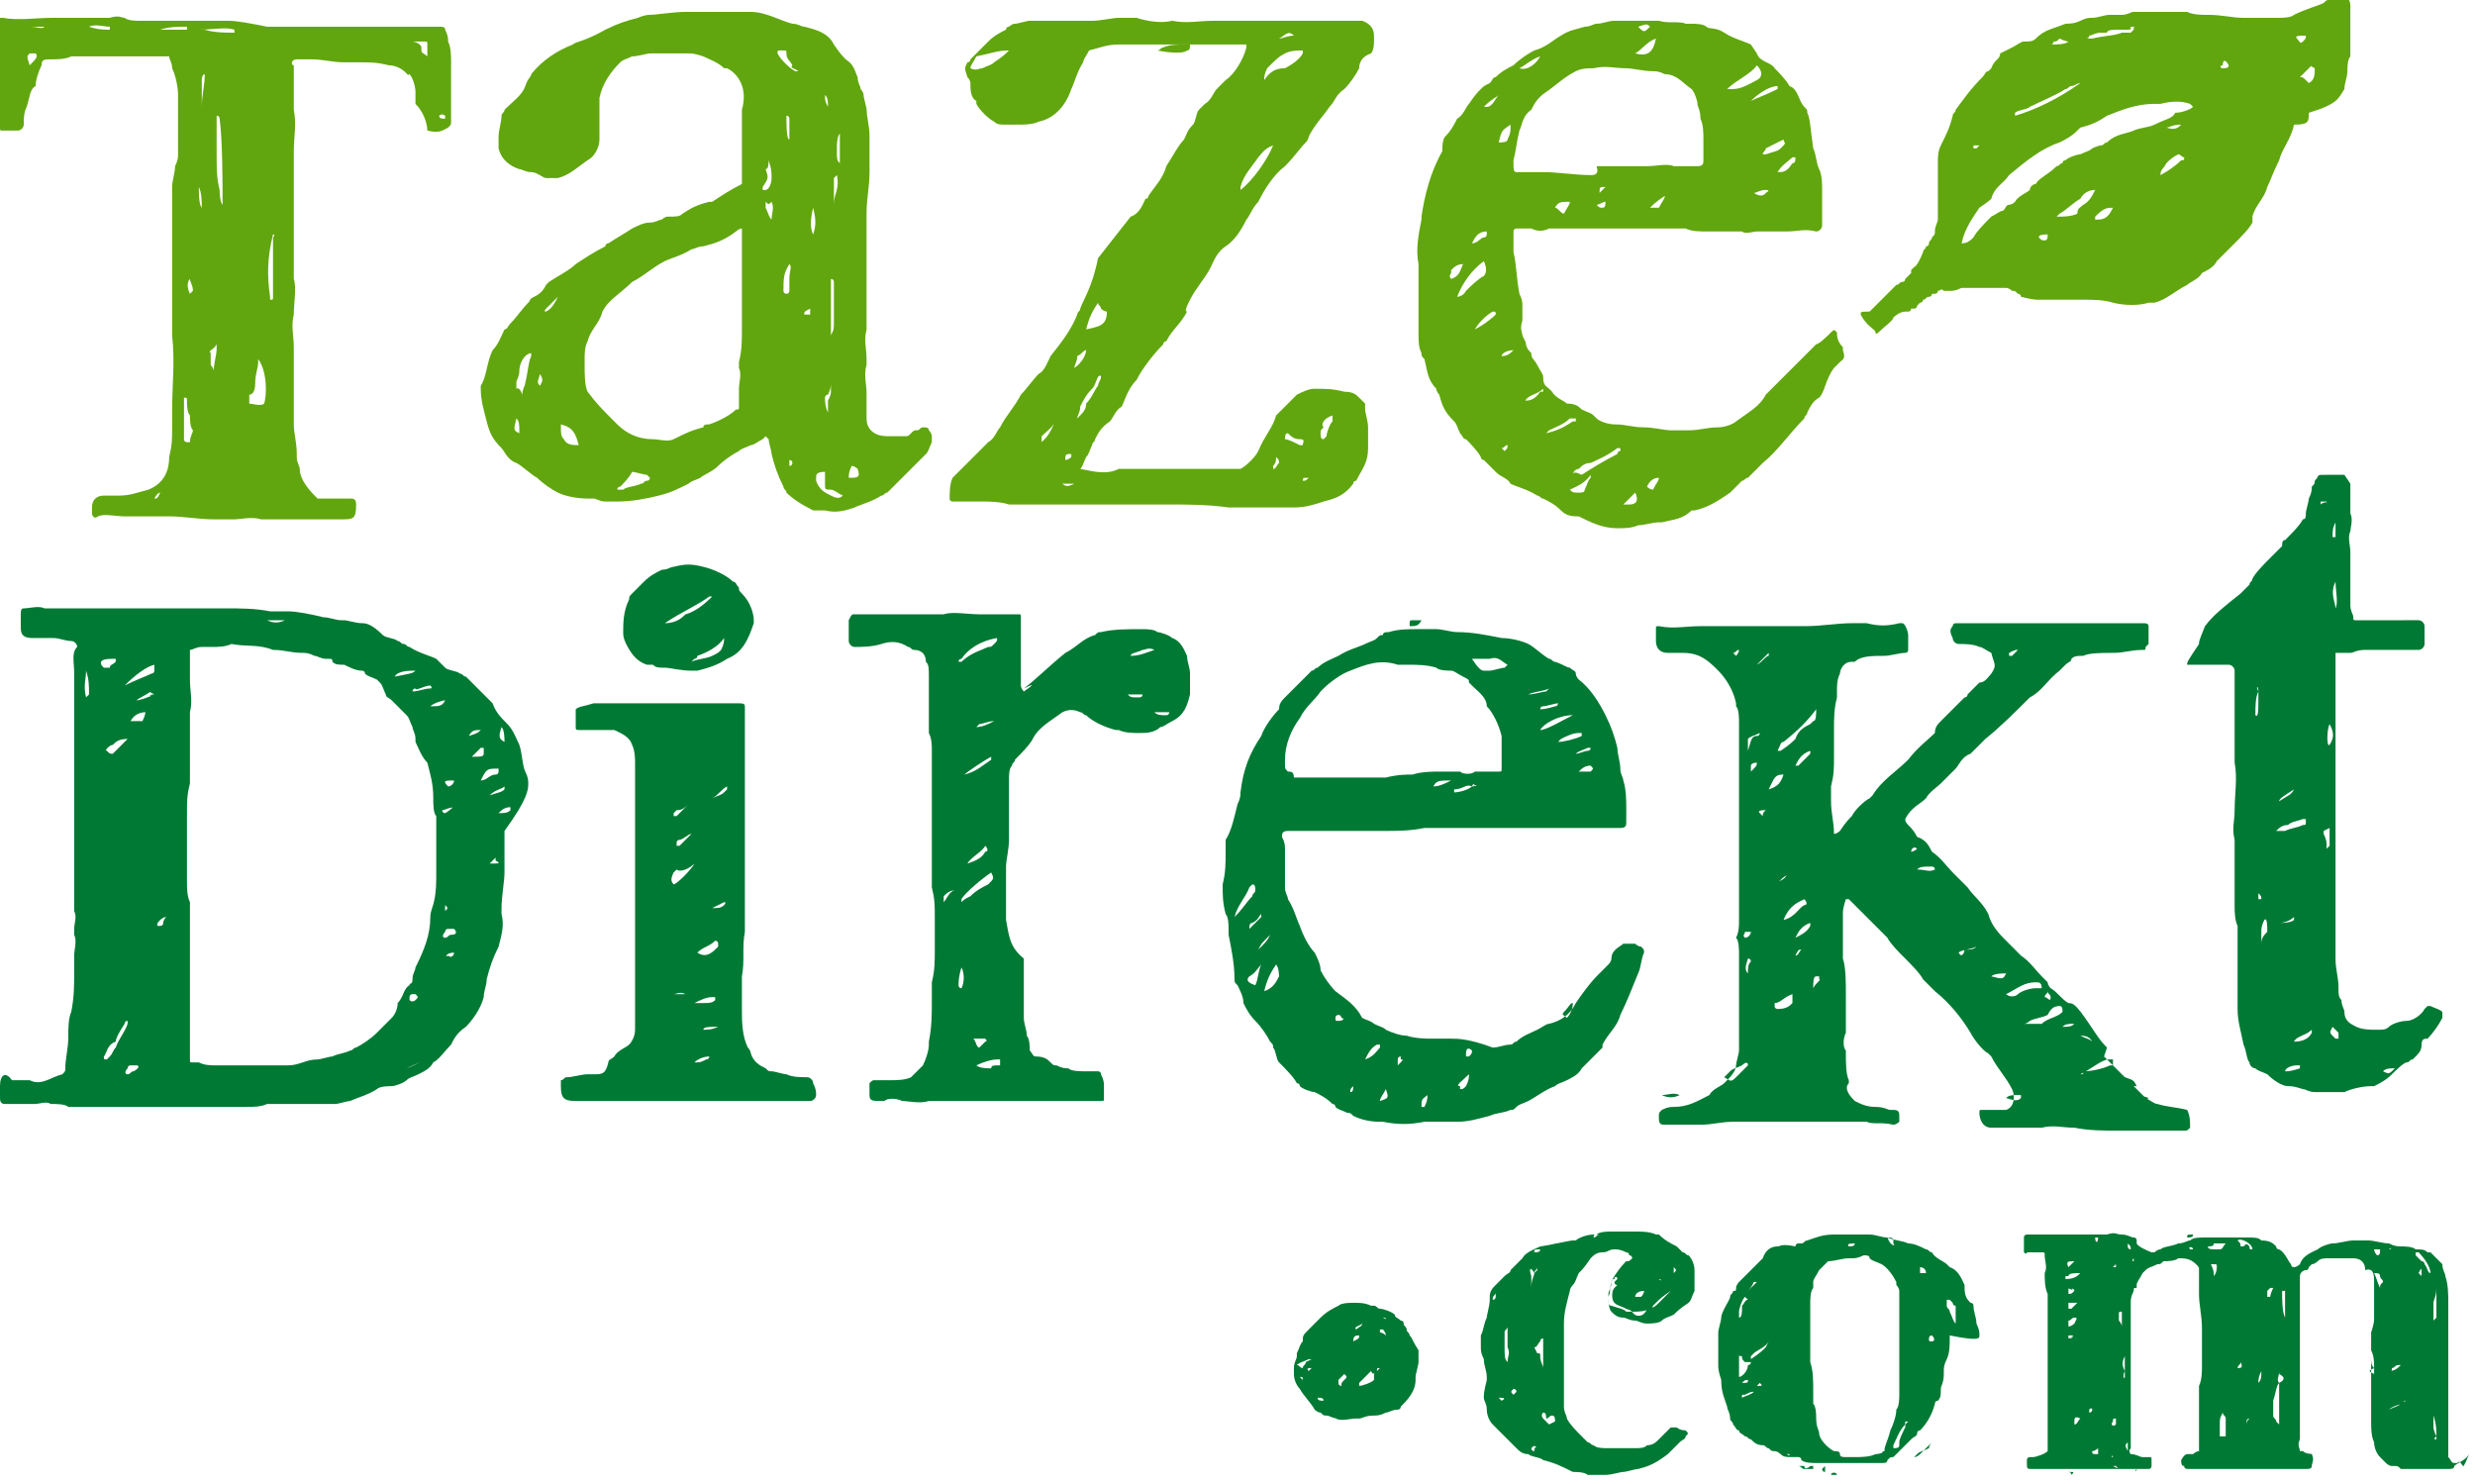 <?xml version="1.0" encoding="utf-8"?>
<!-- Generator: Adobe Illustrator 23.1.1, SVG Export Plug-In . SVG Version: 6.00 Build 0)  -->
<svg version="1.1" id="Layer_1" xmlns="http://www.w3.org/2000/svg" xmlns:xlink="http://www.w3.org/1999/xlink" x="0px" y="0px"
	 width="83.4px" height="50px" viewBox="0 0 83.4 50" style="enable-background:new 0 0 83.4 50;" xml:space="preserve">
<style type="text/css">
	.st0{fill:#61A60E;}
	.st1{fill:#007934;}
</style>
<path class="st0" d="M25,6.2C24.9,6.2,24.9,6.2,25,6.2c-0.4,0.2-0.7,0.4-1,0.6h-0.1C23.5,6.9,23.3,7,23,7.2
	c-0.1,0.1-0.2,0.1-0.5,0.1c-0.1,0-0.2,0.1-0.2,0.1c-0.1,0-0.2,0.1-0.4,0.1c-0.2,0-0.4,0.1-0.6,0.2C21,7.9,20.8,8,20.5,8.2
	c0,0-0.1,0-0.1,0.1c-0.4,0.2-0.7,0.4-1,0.6c-0.2,0.2-0.6,0.4-0.9,0.6l-0.1,0.1C18.3,9.8,18.2,9.9,18,10s-0.1,0.1-0.2,0.2
	c-0.2,0.2-0.4,0.5-0.6,0.7c-0.1,0.1-0.1,0.2-0.2,0.2c-0.1,0.2-0.2,0.5-0.4,0.7c-0.2,0.4-0.2,0.9-0.4,1.2v0.1c0,0.4,0.1,0.7,0.2,1.1
	c0.1,0.4,0.2,0.6,0.5,0.9c0.1,0.1,0.2,0.4,0.5,0.5c0.2,0.1,0.5,0.4,0.7,0.5c0.2,0.2,0.5,0.4,0.7,0.5c0.2,0.1,0.6,0.2,1,0.2H20
	c0.1,0,0.2,0.1,0.4,0.1c0.1,0,0.2,0,0.4,0l0,0c0.5,0,1-0.1,1.4-0.2c0.4-0.1,0.6-0.2,1-0.4c0.1-0.1,0.2-0.1,0.4-0.2
	c0.1-0.1,0.4-0.2,0.6-0.4s0.5-0.4,0.7-0.5c0.1-0.1,0.2-0.1,0.4-0.2c0.1,0,0.2-0.1,0.4-0.2l0.1-0.1l0.1,0.1c0,0.1,0.1,0.4,0.1,0.5
	c0.1,0.4,0.2,0.7,0.4,1.1c0,0.1,0.1,0.1,0.1,0.2c0.2,0.2,0.5,0.4,0.9,0.6c0.1,0,0.1,0,0.2,0s0.1,0,0.2,0c0.4,0.1,0.7,0,1-0.1
	c0.2-0.1,0.6-0.2,0.9-0.4c0.1,0,0.1-0.1,0.2-0.1c0.4-0.4,0.7-0.7,1.1-1.1c0.1-0.1,0.1-0.1,0.2-0.2c0.1-0.1,0.1-0.2,0.2-0.4
	c0,0,0-0.1,0-0.2c0-0.1-0.1-0.2-0.1-0.2c0-0.1-0.1-0.1-0.2-0.1s-0.1,0.1-0.2,0.1s-0.1,0-0.2,0.1c-0.1,0.1-0.1,0.1-0.2,0.1
	c-0.2,0-0.4,0-0.6,0c-0.4,0-0.7-0.2-0.7-0.6c0-0.1,0-0.4,0-0.5c0-0.1,0-0.2,0-0.4c0-0.2-0.1-0.6,0-0.9c0-0.1,0-0.2,0-0.2
	c0-0.4-0.1-0.6,0-1c0-0.4,0-0.7,0-1.1c0-0.2,0-0.6,0-0.9c0-0.1,0-0.2,0-0.5c0-0.2,0-0.6,0-0.9c0-0.1,0-0.4,0-0.5
	c0-0.5,0.1-0.9,0.1-1.4c0-0.1,0-0.1,0-0.2s0-0.4,0-0.5s0-0.2,0-0.5c0-0.4-0.1-0.6-0.1-1V3.7c0-0.1-0.1-0.4-0.1-0.5
	c0-0.1-0.1-0.2-0.1-0.2c0-0.1-0.1-0.2-0.1-0.4c-0.1-0.2-0.1-0.4-0.4-0.6c-0.1-0.1-0.2-0.2-0.4-0.5c-0.2-0.4-0.6-0.5-1-0.6
	c-0.1,0-0.2-0.1-0.4-0.1c-0.4-0.1-0.9-0.4-1.4-0.4l0,0c-0.1,0-0.4,0-0.5,0c-0.2,0-0.5,0-0.7,0c-0.4,0-0.6,0-1,0s-1,0.1-1.2,0.1
	s-0.4,0.1-0.4,0.1c-0.4,0.1-0.7,0.2-1.1,0.4c-0.7,0.4-1,0.4-1.1,0.5c-0.5,0.2-1,0.5-1.4,1c0,0.1-0.1,0.1-0.2,0.4S17.3,3.4,17,3.7
	c0,0.1-0.1,0.1-0.1,0.2c0,0.2-0.1,0.5-0.1,0.7c0,0.1,0,0.2,0,0.4c0.1,0.4,0.4,0.6,0.7,0.7c0.1,0,0.2,0.1,0.4,0.1S18.3,6,18.4,6
	c0.1,0,0.2,0,0.4,0c0.4-0.1,0.7-0.4,1-0.6C20,5.3,20.2,5,20.2,4.7c0-0.1,0-0.4,0-0.5V4c0-0.2,0-0.5,0-0.7c0.1-0.5,0.4-0.9,0.7-1.2
	c0.1-0.1,0.2-0.1,0.4-0.2c0.2,0,0.5-0.1,0.6-0.1s0.2,0,0.4,0h0.1c0.1,0,0.2,0,0.4,0c0.1,0,0.2,0,0.4,0c0.1,0,0.2,0,0.5,0.1
	c0.2,0.1,0.5,0.2,0.7,0.4c0,0,0,0,0.1,0C24.9,2.5,25.2,3,25,3.7c0,0.5,0,1,0,1.5c0,0.1,0,0.1,0,0.2s0,0.2,0,0.4C25,6,25,6,25,6.2
	 M25,7.7c0,0.1,0,0.2,0,0.2c0,0.4,0,0.7,0,1.1c0,0.1,0,0.2,0,0.5c0,0.2,0,0.5,0,0.7c0,0.1,0,0.1,0,0.2c0,0.1,0,0.4,0,0.5
	c0,0.1,0,0.1,0,0.2c0,0.4,0,0.7-0.1,1.1c0,0.1,0,0.1,0,0.2c0.1,0.2,0,0.5,0,0.7c0,0.2,0,0.4,0,0.6c0,0.1,0,0.1-0.1,0.1
	c-0.2,0.2-0.6,0.4-0.9,0.5c-0.1,0-0.2,0-0.2,0.1c-0.4,0.1-0.6,0.2-1,0.4c-0.2,0.1-0.5,0-0.7,0c-0.5,0-0.9-0.2-1.2-0.5l-0.1-0.1
	c-0.4-0.4-0.6-0.6-0.9-1c-0.1-0.2-0.1-0.6-0.1-0.9c0-0.1,0-0.2,0-0.2c0-0.2,0-0.4,0.1-0.6c0.1-0.4,0.4-0.6,0.5-1
	c0.2-0.4,0.6-0.6,1-1c0.4-0.2,0.7-0.5,1.1-0.7c0.2-0.1,0.6-0.2,0.9-0.4c0.1,0,0.2-0.1,0.4-0.1c0.4-0.1,0.7-0.2,1.1-0.5
	C24.8,7.8,24.9,7.7,25,7.7 M21.3,15.9c0.1,0,0.4,0.1,0.5,0.1l0.1,0.1c0,0,0,0.1-0.1,0.1s-0.1,0.1-0.2,0.1c-0.2,0.1-0.5,0.1-0.6,0.2
	c-0.1,0-0.1,0-0.2,0c0-0.1,0.1-0.1,0.1-0.1C21,16.3,21.2,16.1,21.3,15.9L21.3,15.9 M27.8,15.9c0,0.1,0,0.2,0,0.4s0,0.2,0.2,0.2
	c0.1,0,0.2,0.1,0.4,0.2c-0.1,0.1-0.2,0.1-0.4,0c-0.2-0.1-0.4-0.2-0.5-0.5v-0.1C27.5,16,27.5,15.9,27.8,15.9 M17.4,13.1
	c0-0.1,0-0.2,0-0.2c0-0.1,0.1-0.2,0.1-0.4c0-0.2,0.1-0.4,0.2-0.5c0,0,0.1-0.1,0.2-0.1c0,0.1,0,0.1,0,0.1c-0.1,0.2-0.1,0.5-0.2,0.9
	c0,0.1-0.1,0.2-0.1,0.4C17.5,13,17.4,13.1,17.4,13.1 M28,11.3c0-0.1,0-0.4,0-0.5c0-0.1,0-0.2,0-0.5c0-0.1,0-0.1,0-0.2
	c0-0.2,0-0.4,0-0.6c0,0,0,0,0-0.1c0.1,0,0.1,0.1,0.1,0.1c0,0.2,0,0.5,0,0.6c0,0.2,0,0.5,0,0.7C28.1,11.1,28.1,11.1,28,11.3
	 M27.9,13.9c-0.1-0.2-0.1-0.4-0.1-0.5c0,0,0-0.1,0.1-0.1C28,13.1,28,13,28,12.9c0-0.2,0-0.4,0-0.6v-0.1l0,0l0,0c0,0.1,0,0.4,0,0.5
	c0,0.1,0,0.2,0,0.4s0,0.2-0.1,0.4c0,0,0,0.1,0,0.2C27.9,13.6,27.9,13.8,27.9,13.9 M26.9,2.4c-0.1,0-0.1,0-0.1,0
	c-0.2-0.1-0.5-0.4-0.6-0.6c0-0.1,0-0.1,0.1-0.1h0.1c0.1,0,0.1,0,0.1,0.1c0,0.2,0.1,0.2,0.2,0.4C26.6,2.3,26.8,2.3,26.9,2.4 M19.5,15
	c-0.2,0-0.4,0-0.5-0.2c-0.1-0.1-0.1-0.2-0.1-0.4c0,0,0,0,0-0.1l0,0l0,0C19.3,14.4,19.4,14.6,19.5,15 M25.9,5.4C26,5.7,26,5.8,26,6
	c0,0.2-0.1,0.4-0.2,0.4h-0.1V6.3C25.9,6,25.9,6,25.8,5.7C25.9,5.7,25.9,5.5,25.9,5.4L25.9,5.4 M26.6,8.9c0.1,0.1,0,0.2,0,0.5
	c0,0.1,0,0.2,0,0.4c0,0,0,0.1-0.1,0.1c0,0-0.1,0-0.1-0.1C26.4,9.4,26.4,9.2,26.6,8.9C26.5,8.9,26.6,8.9,26.6,8.9 M28.3,5.5
	c-0.1-0.1-0.1-0.1-0.1-0.5c0-0.1,0-0.4,0.1-0.5C28.3,5,28.3,5.2,28.3,5.5 M26.5,3.9c0.1,0,0.1,0.1,0.1,0.1c0,0.2,0,0.4,0,0.6v0.1
	C26.5,4.7,26.5,4.2,26.5,3.9 M27.4,7c0.1,0.4,0.1,0.6,0,0.9l0,0C27.3,7.7,27.3,7.4,27.4,7 M28.6,16.1c0-0.1,0-0.2,0.1-0.4
	c0.1,0,0.2,0.1,0.2,0.1C29,16.1,28.9,16.1,28.6,16.1 M26,6.8c0.1,0.2,0,0.4,0,0.6c-0.1-0.1-0.1-0.2-0.2-0.4c0-0.1,0-0.1,0-0.2
	C25.9,6.9,25.9,6.9,26,6.8 M28.1,6.9c0-0.4,0-0.5,0-0.9c0,0,0,0,0.1-0.1C28.3,6.4,28.1,6.5,28.1,6.9 M18.8,10
	c-0.1,0.2-0.2,0.4-0.4,0.5c-0.1,0,0-0.1,0-0.1l0.1-0.1C18.5,10.3,18.7,10.1,18.8,10L18.8,10 M17.4,14.1c0.1,0.1,0.1,0.2,0.1,0.5
	C17.3,14.5,17.3,14.5,17.4,14.1 M27.3,10.4c0,0.1,0,0.1,0,0.2c0,0,0,0-0.1,0c0,0,0,0-0.1,0C27.1,10.5,27.1,10.5,27.3,10.4 M18.2,13
	c-0.1-0.1-0.1-0.1,0-0.4C18.3,12.8,18.3,12.8,18.2,13 M27.8,3.2c0.1,0.1,0.1,0.2,0.1,0.4C27.8,3.4,27.8,3.4,27.8,3.2 M26.6,15.5
	c0,0,0.1,0,0.1,0.1s-0.1,0.1-0.1,0.1C26.6,15.6,26.6,15.6,26.6,15.5 M18.5,13.1C18.5,13.1,18.5,13.3,18.5,13.1
	C18.5,13.3,18.5,13.3,18.5,13.1C18.5,13.3,18.5,13.3,18.5,13.1"/>
<path class="st0" d="M48.6,7.8c-0.1,0.1-0.1,0.1-0.2,0.2c0-0.2,0-0.2,0.1-0.5C48.5,7.7,48.5,7.7,48.6,7.8"/>
<path class="st0" d="M54.5,17.8c0.2,0,0.5,0,0.7-0.1c0.2,0,0.5-0.1,0.7-0.1h0.1c0.4-0.1,0.7-0.1,1-0.4c0,0,0,0,0.1,0
	c0.5-0.1,0.9-0.4,1.2-0.6c0.1-0.1,0.2-0.2,0.4-0.4c0.1,0,0.1-0.1,0.2-0.1c0.1-0.1,0.2-0.2,0.5-0.5c0.5-0.4,0.9-1,1.4-1.5
	c0-0.1,0.1-0.1,0.1-0.2c0.1-0.2,0.2-0.4,0.4-0.5c0.2-0.2,0.2-0.6,0.5-1c0.1-0.1,0.1-0.1,0.2-0.2c0.1-0.1,0.2-0.1,0.1-0.4
	c0,0,0,0,0-0.1c-0.2-0.2-0.2-0.4-0.2-0.5c-0.1-0.1-0.1-0.1-0.2,0s-0.4,0.4-0.5,0.4c-0.4,0.4-0.7,0.7-1.1,1.1
	c-0.2,0.2-0.4,0.4-0.6,0.6c-0.2,0.4-0.6,0.6-1,0.9c-0.1,0.1-0.4,0.2-0.6,0.2c-0.4,0-0.6,0.1-1,0.1h-0.1c-0.1,0-0.4,0-0.5,0
	c-0.2,0-0.6-0.1-0.9-0.1c-0.4,0-0.6-0.1-1-0.1c-0.2,0-0.5-0.1-0.6-0.2l-0.1-0.1c-0.1-0.1-0.2-0.1-0.4-0.2c-0.1-0.1-0.2-0.2-0.5-0.2
	c-0.1-0.1-0.4-0.2-0.5-0.4l-0.1-0.1c-0.1-0.1-0.2-0.1-0.2-0.4c0-0.1-0.1-0.2-0.2-0.4s-0.2-0.2-0.2-0.4c-0.1-0.1-0.2-0.2-0.2-0.5
	c0,0.2,0,0.1-0.1-0.1c0-0.1-0.1-0.2,0-0.5c0-0.1,0-0.4,0-0.5s0-0.2-0.1-0.4c-0.1-0.5-0.1-1-0.2-1.4c0-0.2,0-0.5,0-0.7
	c0-0.1,0.1-0.1,0.1-0.1c0.1,0,0.4,0,0.5,0c0.2,0.1,0.4,0.1,0.6,0c0.1,0,0.2,0,0.5,0c0.1,0,0.1,0,0.2,0c0.5,0,1.1,0,1.6,0h0.1
	c0.2,0,0.4,0,0.6,0c0.4,0,0.9,0,1.2,0c0.1,0,0.2,0,0.4,0c0.2,0.1,0.5,0.1,0.7,0.1c0.4,0,0.7,0,1.1,0h0.1c0.1,0.1,0.4,0,0.5,0
	s0.4,0,0.5,0s0.2,0,0.5,0c0.4,0,0.6-0.1,1,0c0.1,0,0.2-0.1,0.2-0.2c0-0.2,0-0.4,0-0.6s0-0.4,0-0.6c0-0.2,0-0.5-0.1-0.7
	c-0.1-0.2-0.1-0.5-0.2-0.7C61,4.3,61,4,60.9,3.8c0-0.1,0-0.1-0.1-0.2c-0.2-0.2-0.2-0.6-0.5-0.7c-0.1-0.2-0.4-0.5-0.5-0.6
	c-0.1-0.2-0.5-0.2-0.6-0.5L59,1.5l0,0c-0.2-0.1-0.6-0.2-0.9-0.4S57.6,1,57.5,0.9c-0.1-0.1-0.4-0.1-0.5-0.1c-0.1,0-0.1,0-0.2,0
	c-0.2-0.1-0.6,0-0.9-0.1c-0.2,0-0.6,0-0.9,0s-0.5,0-0.6,0c-0.2,0-0.4,0.1-0.6,0.1c-0.1,0-0.2,0.1-0.4,0.1C53.1,1,52.9,1,52.6,1.2
	c-0.2,0.1-0.5,0.4-0.9,0.5C51.5,1.8,51.2,2,51,2.2c-0.2,0.1-0.4,0.2-0.6,0.4c-0.1,0-0.1,0.1-0.2,0.2C50,2.9,50,2.9,49.9,3
	c-0.1,0.1-0.2,0.2-0.4,0.5c-0.1,0.1-0.2,0.4-0.4,0.5c-0.1,0.2-0.2,0.4-0.4,0.6c-0.1,0.1-0.1,0.4-0.1,0.5c-0.4,0.7-0.6,1.5-0.7,2.2
	v0.1c-0.1,0.5-0.2,1-0.1,1.5c0,0.5,0,0.9,0,1.4c0,0.2,0,0.6,0,0.9s0,0.5,0.1,0.7c0,0.1,0,0.1,0.1,0.2c0.1,0.4,0.1,0.7,0.4,1
	c0,0.1,0.1,0.2,0.1,0.2c0.1,0.4,0.2,0.6,0.5,0.9c0.1,0.1,0.1,0.2,0.2,0.4c0.1,0.1,0.1,0.2,0.2,0.2c0.1,0.1,0.4,0.4,0.5,0.6
	c0,0,0,0.1,0.1,0.1c0.1,0.1,0.2,0.2,0.4,0.4s0.4,0.2,0.5,0.4c0.2,0.1,0.6,0.2,0.9,0.4c0.1,0,0.1,0.1,0.2,0.1
	c0.2,0.1,0.4,0.2,0.6,0.4s0.4,0.2,0.6,0.2C53.6,17.6,54,17.8,54.5,17.8 M53.6,5.9c-0.5,0-1.1-0.1-1.6-0.1c-0.1,0-0.4,0-0.5,0
	s-0.2,0-0.4,0C51,5.8,51,5.7,51,5.5V5.4c0.1-0.4,0.1-0.6,0.2-1c0.1-0.2,0.1-0.5,0.4-0.7c0.1-0.2,0.2-0.4,0.5-0.6s0.6-0.5,1-0.7
	c0.2-0.1,0.4-0.1,0.6-0.1c0.4-0.1,0.7,0,1.1,0c0.2,0,0.6,0.1,0.9,0.1c0.1,0,0.2,0,0.4,0.1C56.5,2.5,56.7,2.8,57,3
	c0.1,0.1,0.2,0.4,0.2,0.5c0,0.1,0.1,0.2,0.1,0.5c0.1,0.2,0.1,0.5,0.1,0.7c0,0.1,0,0.2,0,0.2c0,0.1,0,0.2,0,0.2c0,0.1,0,0.1,0,0.2
	v0.1c0,0.1,0,0.2-0.2,0.2c-0.1,0-0.2,0-0.4,0s-0.2,0-0.4,0c-0.2-0.1-0.6,0-0.9,0s-0.4,0-0.6,0c-0.4,0-0.7,0-1.1,0
	C53.9,5.9,53.7,5.9,53.6,5.9L53.6,5.9 M53,16c0-0.1,0.1-0.2,0.2-0.2c0.1-0.1,0.2-0.2,0.4-0.2l0,0c0.2-0.1,0.5-0.2,0.9-0.5l0,0h0.1
	v0.1c0,0-0.1,0-0.1,0.1c-0.4,0.2-0.9,0.5-1.2,0.7C53.1,15.9,53,15.9,53,16 M59.2,2.2C59.2,2.2,59.4,2.3,59.2,2.2
	c0.2,0.2,0.2,0.4,0,0.5C59,2.8,58.7,3,58.4,3c0,0,0,0-0.1,0c0,0,0,0-0.1,0C58.5,2.7,59,2.5,59.2,2.2 M49.1,10
	c0.2-0.5,0.5-0.9,0.9-1.2c0.1,0.2,0.1,0.4,0,0.5c-0.2,0.1-0.5,0.4-0.6,0.5C49.3,10,49.1,10,49.1,10 M60.1,4.7c0,0.1,0.1,0.1,0,0.2
	L60,5c-0.1,0.1-0.2,0.1-0.5,0.2c0,0,0,0-0.1,0c0-0.1,0.1-0.1,0.1-0.2C59.7,4.9,59.9,4.8,60.1,4.7 M52.9,16.5
	c0.2-0.1,0.5-0.2,0.7-0.5c0,0.1,0,0.1,0,0.1c-0.1,0.1-0.1,0.2-0.2,0.4c0,0.1-0.1,0.1-0.2,0.1C53,16.6,53,16.6,52.9,16.5 M52.1,14.6
	l0.1-0.1c0.2-0.1,0.5-0.2,0.7-0.4h0.1h0.1v0.1c0,0,0,0-0.1,0C52.7,14.4,52.5,14.5,52.1,14.6L52.1,14.6 M50.4,10.6
	c-0.2,0.2-0.5,0.4-0.7,0.5l0,0c0.1-0.2,0.4-0.5,0.6-0.6C50.4,10.5,50.4,10.5,50.4,10.6 M59.9,5.8C59.9,5.8,59.9,5.7,59.9,5.8
	c0.1-0.2,0.4-0.4,0.5-0.5h0.1c0,0.1,0,0.2-0.1,0.2C60.2,5.8,60.1,5.8,59.9,5.8L59.9,5.8 M55.1,1.8c0.2-0.1,0.4-0.4,0.7-0.5
	C55.7,1.8,55.5,1.9,55.1,1.8 M51.9,1.9c-0.1,0.2-0.4,0.5-0.7,0.4C51.4,2.2,51.6,2,51.9,1.9L51.9,1.9 M49.3,8.9
	c-0.1,0.2-0.1,0.4-0.4,0.5c-0.1-0.1,0-0.2,0-0.2s0,0,0-0.1C49,9,49.1,8.9,49.3,8.9 M52.4,7c0.1-0.2,0.2-0.2,0.5-0.2
	c0,0.1-0.1,0.2-0.2,0.4C52.6,7.2,52.5,7,52.4,7 M50.5,4.8c0.1-0.4,0.1-0.4,0.4-0.6v0.1c0,0.1,0,0.2-0.1,0.4
	C50.8,4.8,50.6,4.8,50.5,4.8 M59,3.4c0.2-0.2,0.6-0.5,0.9-0.5V3C59.5,3.2,59.2,3.3,59,3.4 M54.7,17c0.1-0.1,0.2-0.2,0.4-0.4
	c0.1,0.2,0.1,0.4-0.2,0.4C54.9,17,54.9,17,54.7,17 M55.9,16.1c0,0.1-0.1,0.2-0.2,0.4c0,0-0.1,0-0.2-0.1
	C55.5,16.4,55.6,16.1,55.9,16.1 M51.4,13.5c0.1-0.2,0.4-0.2,0.6-0.4c0,0.1,0,0.1,0,0.1s0,0-0.1,0C51.7,13.5,51.5,13.5,51.4,13.5
	 M49.6,8.2c0.1-0.2,0.2-0.4,0.5-0.4v0.1c0,0,0,0.1-0.1,0.1C49.9,8,49.8,8.2,49.6,8.2 M50.5,3.2c-0.1,0.1-0.2,0.4-0.4,0.4H50
	C50.3,3.3,50.4,3.3,50.5,3.2 M55.6,7c0.1-0.1,0.2-0.2,0.5-0.4c0,0.1-0.1,0.2-0.2,0.4C55.7,7,55.7,7,55.6,7 M59.1,6.5
	c0.1,0,0.2-0.1,0.4-0.1s0,0.1,0,0.1S59.4,6.7,59.1,6.5 M54.1,6.8c0,0.1,0,0.2-0.1,0.2c-0.1,0-0.1,0-0.2-0.1
	C53.9,6.9,54,6.8,54.1,6.8 M55.6,0.9c-0.2,0.2-0.2,0.2-0.4,0C55.5,0.8,55.5,0.8,55.6,0.9 M50.6,15.1c0.1,0,0.1-0.1,0.2-0.1
	c0,0.1,0,0.1-0.1,0.2C50.8,15.3,50.8,15.3,50.6,15.1 M54.1,6.3C54,6.4,54,6.4,53.9,6.5C53.9,6.3,53.9,6.3,54.1,6.3 M51,11.8
	c-0.1,0.1-0.2,0.2-0.4,0.2C50.6,11.9,50.8,11.8,51,11.8 M52.9,6.4C53,6.3,53,6.3,53.1,6.3C53,6.3,53,6.3,52.9,6.4L52.9,6.4 M54.9,7
	L54.9,7L54.9,7L54.9,7"/>
<path class="st0" d="M36.4,15.8c0.1-0.1,0.1-0.2,0.2-0.4c0.1-0.1,0.1-0.2,0.2-0.4c0-0.1,0.1-0.1,0.1-0.2c0.1-0.2,0.2-0.4,0.5-0.6
	c0.1-0.1,0.2-0.4,0.4-0.5c0.1-0.2,0.2-0.6,0.5-0.9c0.2-0.4,0.6-0.9,0.9-1.2c0,0,0-0.1,0.1-0.1c0.2-0.4,0.5-0.6,0.7-1
	c-0.1,0,0-0.2,0.1-0.4c0.2-0.4,0.5-0.7,0.7-1.1c0.1-0.2,0.2-0.5,0.5-0.7s0.5-0.5,0.7-0.9c0.1-0.1,0.2-0.4,0.4-0.6
	c0.2-0.4,0.5-0.9,0.9-1.2C43.6,5.3,43.8,5,44,4.8c0.1-0.1,0.1-0.2,0.1-0.2c0.2-0.4,0.5-0.7,0.7-1C45,3.4,45,3.2,45.3,3
	c0.2-0.2,0.4-0.5,0.5-0.7c0-0.2,0.1-0.4,0.4-0.5c0,0,0.1-0.1,0.1-0.4c0-0.1,0-0.1,0-0.2c0-0.2-0.1-0.4-0.4-0.5c-0.1,0-0.1,0-0.2,0
	s-0.2,0-0.4,0c-0.2,0-0.6,0-0.9,0s-0.5,0-0.7,0c-0.1,0-0.1,0-0.2,0c-0.1,0-0.4,0-0.5,0c-0.4,0-0.7,0-1.1,0c-0.4,0-0.6,0-1,0
	c-0.5,0-0.9,0.1-1.4,0c-0.4,0.1-0.9,0-1.2-0.1c-0.2,0-0.4,0-0.6,0s-0.6,0.1-0.9,0.1h-0.1c-0.1,0-0.4,0-0.5,0s-0.1,0-0.2,0
	s-0.4,0-0.5,0s-0.2,0-0.4,0s-0.2,0-0.4,0c-0.1,0-0.4,0.1-0.5,0.1s-0.2,0.1-0.2,0.1s-0.1,0-0.1,0.1c-0.2,0.1-0.4,0.2-0.6,0.4
	c-0.2,0.2-0.4,0.4-0.6,0.6c0,0,0,0.1-0.1,0.1c-0.1,0.2-0.1,0.2,0,0.5c0.1,0.1,0.1,0.2,0.1,0.2c0,0.2,0,0.5,0.2,0.6c0,0,0,0,0,0.1
	c0.1,0.2,0.4,0.5,0.6,0.6c0.1,0.1,0.2,0.1,0.4,0.1s0.2,0,0.4,0c0.2,0,0.5,0,0.7-0.1c0.5-0.1,0.9-0.5,1.1-1.1
	c0.1-0.2,0.2-0.6,0.4-0.9c0-0.1,0.1-0.2,0.2-0.4c0.4-0.1,0.6-0.2,1-0.2c0.2,0,0.5,0,0.9,0c0.5,0,1,0,1.5,0c0.4,0,0.9,0,1.2,0
	c0.2,0,0.4,0,0.6,0h0.1v0.1c-0.1,0.4-0.4,0.9-0.7,1.1L41,3c-0.1,0.1-0.2,0.4-0.4,0.5c-0.1,0.1-0.1,0.1-0.2,0.2
	c-0.1,0.1-0.1,0.4-0.2,0.5C40,4.4,40,4.5,39.9,4.7c-0.2,0.2-0.4,0.6-0.6,0.9l0,0c-0.1,0.4-0.4,0.7-0.6,1c0,0,0,0.1-0.1,0.1
	c-0.1,0.2-0.2,0.5-0.5,0.6c-0.4,0.5-0.7,0.9-1.1,1.4c-0.2,1-0.5,1.4-0.6,1.7c0,0.1-0.1,0.1-0.1,0.2c-0.2,0.5-0.5,0.9-0.9,1.4
	c-0.1,0.2-0.2,0.5-0.4,0.6c-0.2,0.2-0.4,0.5-0.6,0.7c-0.2,0.4-0.5,0.7-0.7,1.1c-0.1,0.1-0.2,0.4-0.4,0.5c-0.2,0.2-0.5,0.5-0.7,0.7
	c-0.1,0.1-0.2,0.2-0.4,0.4c0,0,0,0-0.1,0.1c-0.1,0.2-0.1,0.5-0.1,0.7c0,0.1,0.1,0.1,0.1,0.1c0.1,0,0.1,0,0.2,0s0.2,0,0.2,0
	c0.2,0,0.4,0,0.6,0s0.6,0,0.9,0.1c0.1,0,0.1,0,0.2,0c0.5,0,0.9,0,1.4,0c0.4,0,0.7,0,1.2,0c0.4,0,0.7,0,1.1,0c0.1,0,0.1,0,0.2,0
	c0.4,0,0.9,0,1.2,0c0.7,0,1.4,0,2.1,0.1c0.5,0,1,0,1.5,0c0.2,0,0.5,0,0.7,0c0.4,0,0.7-0.1,1-0.2c0.4-0.1,0.7-0.2,1-0.6
	c0,0,0-0.1,0.1-0.1c0.2-0.4,0.4-0.6,0.4-1.1l0,0c0-0.1,0-0.2,0-0.5c0-0.1,0-0.1,0-0.2c0-0.2-0.1-0.5-0.1-0.6S46,13.8,46,13.6
	c-0.1-0.1-0.2-0.2-0.2-0.2c-0.1-0.1-0.2-0.2-0.5-0.2c-0.4-0.1-0.6-0.1-1-0.1c-0.2,0-0.4,0.1-0.6,0.2c-0.1,0.1-0.1,0.1-0.2,0.2
	c-0.1,0.1-0.4,0.4-0.5,0.5c-0.1,0.4-0.4,0.7-0.6,1.2c-0.1,0.2-0.4,0.5-0.6,0.6h-0.1c-0.4,0-0.6,0-1,0c-0.1,0-0.2,0-0.5,0
	s-0.5,0-0.7,0c-0.6,0-1.1,0-1.7,0h-0.1C37.3,16,36.9,15.9,36.4,15.8C36.4,15.9,36.4,15.8,36.4,15.8 M42.6,2.7c0-0.1,0-0.2,0.1-0.4
	l0.1-0.1C43,2,43.1,1.9,43.3,1.8s0.4-0.1,0.6-0.1v0.1c-0.1,0.2-0.4,0.4-0.6,0.5C43,2.3,42.8,2.4,42.6,2.7
	C42.8,2.7,42.8,2.7,42.6,2.7 M34,1.7c-0.1,0.1-0.2,0.2-0.5,0.4c-0.1,0.1-0.2,0.1-0.4,0.2c-0.1,0-0.2,0.1-0.4,0
	c0-0.1,0.1-0.2,0.2-0.4C33.4,1.8,33.6,1.7,34,1.7C33.9,1.7,33.9,1.7,34,1.7 M42.9,4.9c-0.2,0.5-0.7,1.2-1.1,1.5c0,0,0,0,0-0.1
	c0.1-0.4,0.4-0.7,0.6-1C42.5,5.2,42.6,5,42.9,4.9 M39,1.7c0.1,0,0.1-0.1,0.2-0.1c0.2-0.1,0.5-0.1,0.7-0.1c0.1,0,0.1,0,0.2,0
	c0,0.1,0,0.2-0.1,0.2C39.9,1.8,39.5,1.8,39,1.7C39.1,1.8,39.1,1.8,39,1.7 M36.6,11.1c0.1-0.4,0.2-0.6,0.4-0.9c0,0.1,0.1,0.1,0.1,0.2
	c0,0,0.1,0.1,0.2,0.1C37.3,11,37,11,36.6,11.1 M44.9,14c0,0.1,0,0.1,0,0.2c-0.1,0.1-0.2,0.4-0.2,0.5l-0.1,0.1
	c-0.1,0-0.1-0.1-0.1-0.2c0-0.1,0-0.1,0.1-0.2C44.5,14.3,44.6,14.1,44.9,14 M36.3,14.1c0-0.1,0.1-0.2,0.1-0.4
	c0.1-0.2,0.2-0.4,0.4-0.6c0.1-0.1,0.1-0.2,0.2-0.4c0,0,0.1-0.1,0.1,0S37,12.9,37,13c-0.1,0.1-0.2,0.4-0.4,0.6
	C36.6,13.8,36.5,13.9,36.3,14.1 M43.3,14.8c0-0.1,0-0.2,0.1-0.2c0.1,0.1,0.2,0.2,0.4,0.2s0.1,0.1,0.1,0.2h-0.1
	C43.6,14.9,43.4,14.8,43.3,14.8 M35.6,14.1L35.6,14.1c-0.1,0.2-0.2,0.5-0.4,0.7c0,0,0,0-0.1,0.1l0,0c0,0,0,0,0-0.1v-0.1
	C35.3,14.5,35.5,14.4,35.6,14.1 M43,15.4C43,15.4,43.1,15.4,43,15.4c0.1,0.1,0.1,0.1,0.1,0.2c-0.1,0.1-0.1,0.2-0.2,0.2
	c0,0,0,0,0-0.1C43,15.6,43,15.5,43,15.4 M36.6,11.8c0,0.1-0.1,0.4-0.4,0.6c0-0.1,0.1-0.2,0.1-0.4C36.5,11.9,36.5,11.8,36.6,11.8
	 M43.6,1.2c-0.2,0-0.4,0.1-0.5,0.1l0,0l0,0C43.3,1.2,43.4,1,43.6,1.2C43.5,1,43.5,1,43.6,1.2 M35.8,16.3c0.1,0,0.2,0,0.4,0l0,0
	C36,16.4,35.9,16.4,35.8,16.3 M35.9,15.5v-0.1c0,0,0-0.1,0.1-0.1h0.1v0.1C36.1,15.4,36,15.5,35.9,15.5C36,15.5,36,15.5,35.9,15.5
	 M44.1,16.1c-0.1,0.1-0.1,0.1-0.2,0.1C43.9,16.1,43.9,16.1,44.1,16.1"/>
<path class="st0" d="M14.4,4.4c0.4,0.1,0.5,0,0.7-0.1c0.1-0.1,0.1-0.1,0.1-0.2c0-0.1,0-0.1,0-0.2c0-0.1,0-0.2,0-0.4s0-0.2,0-0.4
	c0-0.1,0-0.2,0-0.4c0-0.2,0-0.4,0-0.6s0-0.5-0.1-0.7c0-0.1,0-0.2-0.1-0.4c0-0.1-0.1-0.1-0.2-0.1h-0.1c-0.2,0-0.6,0-0.9,0
	c-0.2,0-0.5,0-0.7,0c-0.6,0-1.1,0-1.7,0h-0.1c-0.5,0-0.9,0-1.4,0c-0.2,0-0.5,0-0.9,0C8.5,0.8,8,0.7,7.7,0.7s-0.9,0-1.2,0
	c-0.2,0-0.5,0-0.9,0c-0.2,0-0.5,0-0.9,0c-0.1,0-0.4,0-0.5-0.1c-0.1,0-0.2-0.1-0.5,0c-0.1,0-0.2,0-0.4,0c-0.2,0-0.4,0-0.6,0
	s-0.6,0-0.9,0c-0.6,0-1.2,0.1-1.7,0c-0.1,0-0.2,0-0.2,0.1C0,0.8,0,1,0,1.2c0,0.2,0,0.5,0,0.7C0,2,0,2,0,2.2C0,2.5,0,2.8,0,3
	s0,0.5,0,0.9C0,4,0,4.2,0,4.3c0,0.1,0,0.1,0.1,0.1s0.2,0,0.5,0c0.1,0,0.2-0.1,0.2-0.2c0-0.2,0-0.4,0.1-0.6C1,3.3,1,3,1.2,2.9
	c0-0.2,0.1-0.5,0.2-0.7C1.4,2,1.5,2,1.7,2c0.2,0,0.5,0,0.7-0.1c0.2,0,0.4,0,0.6,0s0.4,0,0.6,0c0.4,0,0.6,0,1,0c0.2,0,0.5,0,0.7,0
	c0.1,0,0.2,0,0.4,0c0,0.1,0.1,0.2,0.1,0.4C5.9,2.5,6,2.9,6,3.2c0,0.1,0,0.1,0,0.2c0,0.1,0,0.2,0,0.5c0,0.2,0,0.6,0,0.9
	C6,4.9,6,5,6,5.2c0,0.1,0,0.2-0.1,0.4c0,0.2-0.1,0.5-0.1,0.7c0,0.4,0,1,0,1.4c0,0.4,0,0.7,0,1.1s0,0.6,0,1c0,0.1,0,0.2,0,0.4
	c0,0.4,0,0.7,0,1.1c0.1,0.9,0,1.7,0,2.5c0,0.1,0,0.1,0,0.2c0,0.1,0,0.2,0,0.4c0,0.4,0,0.6-0.1,1c0,0.5-0.2,0.9-0.7,1.1
	c-0.4,0.1-0.6,0.2-1,0.2c-0.1,0-0.4,0-0.5,0c-0.2,0-0.4,0.1-0.4,0.4c0,0.1,0,0.1,0,0.2s0.1,0.2,0.2,0.1c0.2-0.1,0.6,0,0.9,0
	c0.4,0,0.7,0,1.1,0c0.1,0,0.2,0,0.4,0c0.5,0,1,0.1,1.5,0.1c0.2,0,0.5,0,0.7,0s0.6-0.1,0.9,0c0.1,0,0.2,0,0.2,0h0.1c0.4,0,0.6,0,1,0
	c0.5,0,0.9,0,1.4,0c0.4,0,0.5,0,0.5-0.5c0-0.2-0.1-0.2-0.2-0.2h-0.1c-0.4,0-0.6,0-1,0c-0.2-0.2-0.6-0.6-0.6-1c0-0.1-0.1-0.2-0.1-0.4
	v-0.1c0-0.4-0.1-0.7-0.1-1v-0.1c0-0.4,0-0.6,0-1c0-0.2,0-0.6,0-1c0-0.1,0-0.4,0-0.5c0-0.4-0.1-0.7,0-1.1c0-0.4,0.1-0.9,0-1.2
	c0-0.2,0-0.5,0-0.6c0-0.6,0-1.2,0-1.9c0-0.4,0-0.9,0-1.2c0-0.2,0-0.4,0-0.6c0-0.5,0.1-0.9,0-1.4V3.5c0-0.1,0-0.2,0-0.4
	c0-0.2,0-0.6,0-0.9C9.8,2.2,9.8,2,10,2c0.1,0,0.4,0,0.5,0c0.4,0,0.7,0.1,1.1,0.1c0.1,0,0.4,0,0.5,0c0.4,0,0.6,0,1,0.1
	c0.2,0,0.5,0.1,0.7,0.4c-0.1-0.1,0-0.1,0-0.1c0.1,0.1,0.2,0.4,0.2,0.6c0,0.1,0,0.2,0,0.4C14.3,3.8,14.4,4.2,14.4,4.4 M7.5,6.9
	C7.4,6.8,7.4,6.4,7.4,6.4C7.3,6,7.3,5.7,7.3,5.2c0-0.4,0-0.7,0-1.1V3.9C7.4,3.9,7.4,4,7.4,4C7.5,4.7,7.5,6.2,7.5,6.9 M13.7,1.4
	C13.7,1.4,13.8,1.4,13.7,1.4c0.2,0,0.4,0,0.6,0c0.1,0,0.1,0,0.1,0.1s0,0.2,0,0.4c-0.1-0.1-0.2-0.1-0.2-0.2c0,0,0,0,0-0.1
	S14,1.4,13.9,1.4C13.9,1.4,13.8,1.4,13.7,1.4C13.8,1.4,13.7,1.4,13.7,1.4 M8.9,13.6c-0.1,0.1-0.4,0-0.5,0c0-0.1,0-0.1,0-0.2
	c0,0,0,0,0-0.1c0.1,0,0.2-0.1,0.2-0.4s0.1-0.5,0.1-0.7c0,0,0,0,0-0.1C9,12.5,9,13.3,8.9,13.6 M9.2,7.9c0.1,0,0,0.1,0,0.1
	c0,0.4,0,0.6,0,1s0,0.6,0,1c0,0.1,0,0.1-0.1,0.1V10C9,9.3,9,8.7,9.2,7.9L9.2,7.9 M6.5,14.5c0,0.1-0.1,0.2-0.1,0.4c0,0,0,0-0.1,0
	c0,0-0.1,0-0.1-0.1s0-0.2,0-0.4c0-0.4,0-0.7,0-1c0.1,0,0.1,0,0.1,0.1s0,0.4,0.1,0.5C6.4,14.1,6.4,14.4,6.5,14.5 M6.7,1
	C6.7,0.9,6.7,0.9,6.7,1c0.5,0,0.9-0.1,1.2,0c0,0.1,0,0.1,0,0.1H7.8c-0.2,0-0.6,0-0.9-0.1C6.7,1,6.7,1,6.7,1 M6.9,2.5
	c0,0.4-0.1,0.7-0.1,1.1l0,0V3.5c0-0.2,0-0.4,0-0.6c0-0.1,0-0.2,0-0.2C6.8,2.7,6.8,2.5,6.9,2.5 M7.3,11.6c0,0.1,0,0.1,0,0.2
	c0,0.1-0.1,0.5-0.1,0.7c0-0.1-0.1-0.2-0.1-0.2c0-0.1,0-0.2,0-0.4C7,11.8,7.2,11.8,7.3,11.6L7.3,11.6 M3,0.9c0.2-0.1,0.5,0,0.7,0
	L3.7,1C3.5,1,3.3,1,3,0.9 M5.4,1C5.7,0.9,6,0.9,6.3,0.9V1C5.9,1,5.7,1,5.4,1 M1,1.8c0.1,0,0.1,0,0.2,0C1.3,1.9,1.2,2,1,2.2
	C0.9,1.9,0.9,1.9,1,1.8 M6.7,6.3C6.8,6.5,6.8,6.8,6.8,7C6.7,6.9,6.7,6.5,6.7,6.3 M6.4,9.4c0,0.1,0.1,0.2,0.1,0.4c0,0,0,0-0.1,0.1
	l0,0C6.3,9.7,6.3,9.5,6.4,9.4 M14.8,3.9C14.8,3.9,14.8,3.8,14.8,3.9c0.1-0.1,0.2,0,0.2,0s0,0,0,0.1l0,0C14.9,4,14.8,4,14.8,3.9
	C14.8,4,14.8,3.9,14.8,3.9 M5.4,16.6c-0.1,0.2-0.1,0.2-0.2,0.2l0,0C5.2,16.8,5.3,16.6,5.4,16.6 M1.5,0.9C1.4,1,1.3,0.9,1,0.9
	C1.3,0.9,1.3,0.9,1.5,0.9 M9.2,7.4L9.2,7.4L9.2,7.4L9.2,7.4"/>
<path class="st0" d="M62.7,10.6C62.9,10.6,62.9,10.6,62.7,10.6c0.2,0.4,0.5,0.5,0.5,0.6c0,0,0,0.1,0.1,0c0.2-0.2,0.5-0.4,0.5-0.5
	c0,0,0.2-0.2,0.4-0.2l0,0l0,0h0.1c0,0,0.1,0,0.1-0.1l0,0h0.1c0,0,0.1,0,0.1-0.1l0,0l0.1-0.1l0,0c0,0,0.1,0,0.1-0.1
	c0.1,0,0.1-0.1,0.2-0.1c0,0,0.1,0,0.1-0.1c0,0,0,0,0.1,0c0,0,0.1,0,0.1-0.1c0.1,0,0.1-0.1,0.2,0l0,0c0.1,0,0.1,0,0.2,0l0,0
	c0.1,0,0.2,0,0.4-0.1c0,0,0,0,0.1,0s0.1,0,0.2,0s0.1,0,0.2,0c0,0,0,0,0.1,0h0.1c0,0,0,0,0.1,0s0.1,0,0.2,0s0.2,0,0.4,0h0.1
	c0.1,0,0.2,0.1,0.2,0.1l0,0c0.1,0,0.1,0,0.2,0.1c0,0,0.1,0,0.1,0.1c0.4,0.1,0.5,0.1,0.6,0.1c0.1,0,0.1,0,0.2,0l0,0
	c0.5,0,0.9,0,1.4,0c0.2,0,0.6,0,0.9,0.1c0.4,0.1,0.9,0.1,1.2,0c0.1,0,0.1,0,0.2,0c0.4-0.1,0.7-0.4,1.1-0.6c0.1-0.1,0.4-0.2,0.5-0.4
	c0.2-0.1,0.4-0.2,0.5-0.4c0.1-0.1,0.1-0.1,0.2-0.2c0.1-0.1,0.2-0.2,0.4-0.4c0.2-0.2,0.5-0.5,0.6-0.7V7.3c0.1-0.4,0.4-0.6,0.5-1
	c0.1-0.2,0.2-0.5,0.4-0.9c0.1-0.4,0.4-0.7,0.5-1.2c0.5,0,0.5-0.1,0.5-0.4C78.8,3.5,78.8,3.3,79,3c0-0.2,0.1-0.4,0.1-0.6
	c0-0.1,0-0.4,0.1-0.5c0-0.1,0-0.2,0-0.5s0-0.4,0-0.6c0-0.1,0-0.4,0-0.5c0,0,0,0,0-0.1c0-0.2-0.1-0.4-0.4-0.2C78.7,0,78.6,0,78.5,0
	c-0.1,0-0.1,0-0.2,0.1c-0.2,0.1-0.6,0.2-1,0.4c-0.1,0.1-0.4,0.1-0.5,0.1c-0.1,0-0.2,0-0.4,0h-0.1c-0.1,0-0.4,0-0.5,0s-0.1,0-0.2,0
	c-0.4,0-0.7-0.1-1.2-0.1c-0.2,0-0.5,0-0.7-0.1c-0.2,0-0.4,0-0.6,0c-0.1,0-0.2,0-0.4,0c-0.1,0-0.4,0-0.5,0c-0.1,0-0.2,0-0.2,0
	s0,0-0.1,0c-0.1,0-0.2,0.1-0.4,0.1s-0.2,0-0.4,0c-0.2,0-0.4,0.1-0.6,0.1c-0.1,0-0.2,0-0.4,0.1s-0.4,0.1-0.5,0.1
	C69.1,1,68.9,1,68.6,1.3c-0.1,0.1-0.2,0.1-0.4,0.1c-0.1,0-0.2,0.1-0.4,0.2s-0.2,0.1-0.4,0.2C67.4,2,67.2,2,67.1,2.3L67,2.4
	c-0.1,0-0.1,0.1-0.2,0.2c-0.4,0.4-0.6,0.7-0.9,1.1c0,0.1-0.1,0.1-0.1,0.2c-0.1,0.4-0.2,0.6-0.4,1c-0.1,0.2-0.1,0.4-0.1,0.6
	c0,0.1,0,0.2,0,0.4l0,0v0.1c0,0.1,0,0.2,0,0.5c0,0.1,0,0.2,0,0.4c0,0,0,0,0,0.1s0,0.1,0,0.2c0,0.1,0,0.2,0,0.2
	c0,0.1-0.1,0.2-0.1,0.4c0,0.1,0,0.1-0.1,0.2c0,0.1-0.1,0.1-0.1,0.2c0,0,0,0.1-0.1,0.1c0,0.1-0.1,0.1-0.1,0.2C64.6,9,64.5,9,64.5,9
	l-0.1,0.1c0,0,0,0,0,0.1l0,0c-0.1,0.1-0.1,0.1-0.2,0.2c0,0,0,0.1-0.1,0.1s-0.1,0.1-0.2,0.1c-0.1,0.1-0.5,0.5-0.5,0.5
	c-0.1,0.1-0.2,0.2-0.4,0.4C62.7,10.5,62.7,10.5,62.7,10.6L62.7,10.6 M67.7,5.9C67.7,5.9,67.9,5.9,67.7,5.9c0.6-0.5,1.1-0.9,1.7-1.1
	c0.2-0.1,0.4-0.2,0.6-0.4l0.1-0.1c0.4-0.1,0.6-0.2,0.9-0.4c0.5-0.2,1-0.4,1.6-0.4c0.1,0,0.2,0,0.2,0c0.4-0.1,0.7-0.1,1,0
	c0,0,0,0,0.1,0.1c-0.1,0.1-0.4,0.2-0.6,0.2C73.2,4,73,4,72.6,4.2c-0.2,0.1-0.5,0.1-0.7,0.2c-0.2,0.1-0.6,0.1-0.9,0.4
	c-0.1,0-0.1,0.1-0.2,0.1S70.5,5,70.5,5c-0.1,0.1-0.2,0.1-0.4,0.2c-0.1,0-0.4,0.1-0.5,0.2c0,0-0.1,0-0.1,0.1c-0.1,0-0.1,0.1-0.2,0.1
	C69,5.9,68.7,6,68.6,6.2c-0.1,0-0.2,0.1-0.2,0.2c-0.1,0.1-0.4,0.2-0.5,0.4c-0.1,0.1-0.2,0.1-0.2,0.1c-0.1,0-0.1,0.1-0.2,0.2
	c-0.1,0-0.2,0.1-0.4,0.2c-0.2,0.2-0.5,0.5-0.6,0.7c-0.1,0.1-0.2,0.2-0.4,0.2c0.1-0.5,0.4-0.9,0.6-1.2C66.7,7,67,6.8,67.1,6.7
	C67.2,6.3,67.5,6.2,67.7,5.9 M72.9,0.9c-0.1,0-0.1,0-0.2,0s-0.4,0-0.5,0H72c-0.1,0-0.1,0-0.1,0.1l-0.1,0.1h-0.1c-0.1,0-0.1,0-0.2,0
	c-0.2,0.1-0.6,0.1-1,0.2l0,0c-0.1,0-0.1,0-0.2,0c0,0,0.1,0,0.1-0.1c0.1,0,0.2-0.1,0.4-0.1h0.1c0,0,0,0,0.1,0C71,1,71.2,1,71.5,1
	c0.1,0,0.1,0,0.2,0c0.1,0,0.1,0,0.1-0.1H72h0.1c0.1,0,0.1,0,0.2,0s0.2,0,0.4,0C72.7,0.9,72.9,0.9,72.9,0.9 M70.1,2.8
	c-0.7,0.5-1.5,0.9-2.2,1.1c0-0.1,0-0.1,0-0.1c0.1-0.1,0.4-0.1,0.5-0.2c0.4-0.2,0.9-0.4,1.2-0.6c0.1,0,0.1-0.1,0.2-0.1
	S70,2.8,70.1,2.8 M70.6,6.4c-0.1,0.2-0.2,0.4-0.4,0.5C70.1,7,70,7,70,7.2c-0.2,0.1-0.5,0.1-0.6,0.1c0,0,0,0-0.1,0l0.1-0.1
	c0.2-0.1,0.5-0.4,0.7-0.5C70.2,6.5,70.4,6.4,70.6,6.4 M78,2.3c0,0.2,0,0.4-0.2,0.5l-0.1-0.1c-0.1-0.1-0.1-0.1-0.2-0.1
	c0.1-0.1,0.2-0.2,0.4-0.4C77.8,2.2,78,2.3,78,2.3 M73.4,5.2c0.1,0,0.1,0.1,0.2,0.1c0,0.1,0,0.1-0.1,0.1c-0.2,0.2-0.5,0.4-0.7,0.5
	c0-0.2,0.1-0.2,0.2-0.4C73.1,5.4,73.2,5.3,73.4,5.2 M77.7,1.2c0,0.1,0,0.1-0.1,0.2s-0.1,0-0.2-0.1C77.3,1.2,77.5,1.2,77.7,1.2
	 M71.2,7c-0.1,0.2-0.2,0.4-0.5,0.4h-0.1V7.3C70.9,7,71,7,71.2,7 M69,7.9c0,0.1,0,0.2-0.1,0.2c-0.1,0-0.1,0-0.2-0.1
	C68.7,7.9,68.9,7.9,69,7.9 M69.7,1.4c-0.1,0.1-0.4,0.1-0.6,0.1c0,0,0.1,0,0.1-0.1c0.1,0,0.1,0,0.2-0.1C69.6,1.4,69.7,1.4,69.7,1.4
	 M73.5,4.2c-0.1,0.1-0.2,0.2-0.5,0.1C73.1,4.3,73.2,4.2,73.5,4.2 M75.1,2.2c0,0.1-0.1,0.1-0.2,0.1s-0.1-0.1,0-0.1
	C74.9,2,75,2,75.1,2.2 M66.7,4.9L66.6,5h-0.1V4.9C66.5,4.9,66.6,4.9,66.7,4.9L66.7,4.9"/>
<path class="st1" d="M72,36.6h-0.5c0-0.1,0-0.1,0-0.2s0.1-0.1,0.1-0.1C71.9,36.4,71.9,36.4,72,36.6"/>
<path class="st1" d="M72.4,37c0,0-0.1,0.1-0.2,0l0,0C72.2,36.9,72.4,37,72.4,37"/>
<path class="st1" d="M70.7,35.4L70.7,35.4L70.7,35.4L70.7,35.4"/>
<path class="st1" d="M64.2,27.6C64.2,27.5,64.2,27.5,64.2,27.6c0.2-0.4,0.5-0.5,0.7-0.7c0.1-0.2,0.4-0.4,0.5-0.5s0.4-0.4,0.5-0.5
	s0.2-0.4,0.5-0.5l0.1-0.1c0.1-0.1,0.2-0.2,0.4-0.4c0.5-0.4,1-0.9,1.5-1.4c0.4-0.2,0.6-0.6,1-0.9c0.1-0.1,0.1-0.1,0.2-0.2
	s0.2-0.1,0.2-0.2c0.1-0.1,0.2-0.1,0.4-0.1c0.2-0.1,0.6-0.1,1-0.1c0.4,0,0.6-0.1,1-0.1c0.1,0,0.1,0,0.1-0.1l0.1-0.1
	c0-0.2,0-0.4,0-0.6c0-0.1-0.1-0.1-0.2-0.1s-0.2,0-0.5,0s-0.5,0-0.7,0c-0.4,0-0.7,0-1.1,0c-0.9,0-1.6,0-2.5,0c-0.2,0-0.5,0-0.7,0
	c-0.1,0-0.1,0-0.2,0c-0.2,0-0.4,0-0.6,0c0,0-0.1,0-0.1,0.1c-0.1,0.1-0.1,0.2,0,0.4c0,0.1,0.1,0.2,0.2,0.2c0.2,0,0.5,0,0.7,0.1
	c0.1,0,0.2,0.1,0.4,0.2c0.1,0.4,0.2,0.4,0,0.7C67,22.8,66.9,23,66.7,23c-0.1,0.1-0.2,0.2-0.4,0.4c0,0.1-0.1,0.1-0.1,0.1
	c-0.1,0.1-0.2,0.2-0.4,0.4c-0.1,0.1-0.2,0.2-0.4,0.4c-0.1,0.1-0.2,0.2-0.2,0.4c-0.2,0.2-0.6,0.5-0.9,0.9c-0.4,0.4-0.9,0.7-1.2,1.2
	c0,0,0,0-0.1,0.1c-0.2,0.1-0.5,0.4-0.6,0.6c-0.1,0.1-0.2,0.2-0.4,0.5c0,0-0.1,0.1-0.2,0.1c0-0.4-0.1-0.7-0.1-1.1c0-0.1,0-0.4,0-0.5
	c0.1-0.4,0.1-0.6,0.1-1c0-0.2,0-0.6,0-0.9c0-0.4,0-0.7,0.1-1.1v-0.1v-0.1c0-0.2,0-0.4,0.1-0.6c0-0.1,0.1-0.4,0.4-0.4c0,0,0,0,0.1,0
	c0.2-0.2,0.6-0.2,1-0.2c0.2,0,0.5-0.1,0.7-0.1c0.1,0,0.1-0.1,0.1-0.1c0-0.1,0-0.4,0-0.5S64.2,21,64.1,21H64c-0.4,0.1-0.7,0.1-1.1,0
	c-0.1,0-0.4,0-0.5,0c-0.5,0-1,0.1-1.6,0.1c-0.6,0-1.2,0-2,0c-0.2,0-0.6,0-0.9,0s-0.4,0-0.6,0c-0.5,0-0.9,0.1-1.4,0l0,0
	c-0.1,0-0.1,0-0.1,0.1s0,0.2,0,0.4c0,0.2,0.1,0.4,0.4,0.4h0.1c0.1,0,0.2,0,0.4,0c0.4,0,0.7,0.1,1.1,0.5l0.1,0.1
	c0.2,0.2,0.5,0.6,0.6,1.1v0.1c0.1,0.1,0.1,0.4,0.1,0.6c0,0.1,0,0.4,0,0.5c0,0.5,0,1,0,1.5v0.1c0,0.5,0,0.9,0,1.4c0,0.2,0,0.5,0,0.9
	c0,0.1,0,0.1,0,0.2s0,0.1,0,0.2c0,0.2,0,0.5,0,0.7s0,0.5,0,0.7V31c0,0.2,0,0.4-0.1,0.6c0.1,0.1,0.1,0.4,0.1,0.6c0,0.1,0,0.4,0,0.5
	c0,0.4,0,0.7,0,1.1c0,0.2,0,0.5,0,0.7s0,0.5,0,0.9c0,0.1-0.1,0.4-0.1,0.5c0,0.2-0.2,0.4-0.4,0.6c-0.1,0.1-0.4,0.2-0.5,0.4
	c-0.4,0.2-0.7,0.4-1.2,0.4c-0.1,0-0.2,0-0.4,0.1c-0.1,0.1-0.1,0.1-0.1,0.2v0.1c0,0.2,0.1,0.2,0.2,0.2c0.4,0,0.9,0,1.2,0
	c0.4,0,0.7-0.1,1.1-0.1c0.5,0,1,0,1.5,0c0.6,0,1.2,0,1.7,0c0.1,0,0.2,0,0.2,0c0.2,0,0.4,0,0.6,0c0.1,0,0.4,0,0.5,0
	c0.2,0.1,0.5,0,0.9,0.1c0.1,0,0.2-0.1,0.2-0.1c0-0.1,0-0.1,0-0.2s0-0.2-0.2-0.2h-0.1c-0.1,0-0.2-0.1-0.5-0.1s-0.5-0.1-0.7-0.2
	c-0.1-0.1-0.4-0.4-0.2-0.6v-0.1c-0.1-0.2-0.1-0.6-0.1-0.9v-0.1c-0.1-0.1-0.1-0.4,0-0.6c0-0.1,0-0.4,0-0.5c0-0.2,0-0.4,0-0.6
	c0-0.1,0-0.1,0-0.2c0-0.4,0-0.9-0.1-1.2V32c0-0.4,0-0.7,0-1.2c0-0.1,0-0.2,0.1-0.5h0.1c0.1,0.1,0.2,0.2,0.4,0.4
	c0.1,0.1,0.4,0.4,0.5,0.5c0.1,0.1,0.2,0.2,0.4,0.4c0.1,0.2,0.4,0.5,0.5,0.6l0.1,0.1c0.2,0.2,0.5,0.5,0.6,0.7
	c0.1,0.1,0.2,0.2,0.4,0.4c0.5,0.4,0.9,0.9,1.2,1.4c0.1,0.2,0.4,0.6,0.6,0.7l0.1,0.1c0.2,0.4,0.5,0.7,0.7,1.1
	c0.1,0.2,0.1,0.6-0.2,0.7c-0.1,0-0.2,0-0.4,0c-0.1,0-0.2,0-0.4,0c-0.1,0-0.1,0-0.1,0.1c0,0.2,0.1,0.5,0.4,0.5c0.1,0,0.4,0,0.5,0
	c0.1,0,0.4,0,0.5,0c0.1,0,0.4,0,0.5,0c0.1,0,0.2,0,0.2,0c0.4-0.1,0.7,0,1.1,0c0.5,0.1,1,0.1,1.5,0.1c0.2,0,0.4,0,0.6,0
	c0.5,0,1.1,0,1.6,0c0.1,0,0.1,0,0.2-0.1V38c0-0.2,0-0.4-0.1-0.6c-0.4-0.1-0.7-0.1-1-0.2c-0.1,0-0.2-0.1-0.4-0.2
	c-0.2-0.2-0.5-0.5-0.7-0.7c-0.2-0.2-0.5-0.5-0.7-0.7L71,35.3c-0.1-0.1-0.2-0.2-0.4-0.5c-0.6-0.9-0.7-1-0.9-1
	c-0.2-0.1-0.4-0.4-0.6-0.5c0,0-0.1-0.1-0.1-0.2c-0.1-0.1-0.1-0.1-0.2-0.2c-0.2-0.2-0.4-0.5-0.7-0.7c-0.1-0.1-0.2-0.2-0.4-0.4
	l-0.1-0.1c-0.2-0.2-0.5-0.5-0.6-0.9c-0.2-0.4-0.5-0.6-0.7-0.9c-0.1-0.1-0.2-0.2-0.4-0.4l-0.1-0.1c-0.2-0.2-0.4-0.5-0.7-0.7l0,0
	c-0.1-0.2-0.2-0.4-0.5-0.5C64.4,27.8,64.2,27.8,64.2,27.6 M69.4,33.9c0.1,0,0.1,0.1,0.1,0.2c-0.2,0.2-0.5,0.2-0.7,0.4
	c-0.1,0-0.4,0-0.5,0h-0.1c0.1,0,0.2-0.1,0.2-0.1c0.2-0.1,0.4-0.1,0.6-0.2C69.1,34,69.2,33.9,69.4,33.9 M61.2,23.9
	c0,0.2,0,0.4-0.1,0.4L61,24.4c-0.2,0.1-0.4,0.2-0.5,0.5c-0.1,0.1-0.2,0.2-0.5,0.4c0,0,0,0-0.1,0C60,25.1,60,25,60.1,25
	C60.6,24.6,60.9,24.3,61.2,23.9 M67.6,33.5L67.6,33.5c0.4-0.2,0.6-0.4,1-0.4c0.1,0,0.2,0,0.2,0.2c-0.1,0-0.1,0-0.2,0
	c-0.2,0-0.5,0.1-0.6,0.2C67.9,33.6,67.7,33.6,67.6,33.5C67.6,33.6,67.6,33.5,67.6,33.5 M70.1,36.2L70.1,36.2
	c0.4-0.2,0.6-0.4,0.9-0.5c0,0,0.1,0,0.2,0c0,0,0,0,0,0.1c0,0,0,0,0,0.1c0,0,0,0-0.1,0c-0.2,0.1-0.6,0.2-0.9,0.2
	C70.2,36.2,70.2,36.2,70.1,36.2 M60.4,33.5c0,0.1,0,0.2,0,0.2v0.1c-0.1,0.1-0.2,0.2-0.5,0.2c0,0-0.1,0-0.1-0.1v-0.1
	C60,33.8,60.1,33.6,60.4,33.5 M60.1,31c0.2-0.5,0.5-0.6,0.7-0.7c0.1,0.1,0.1,0.2,0,0.2C60.6,30.6,60.5,30.9,60.1,31
	C60.2,31,60.2,31,60.1,31 M58.9,25.3c0-0.1,0-0.2,0-0.2c0-0.1,0-0.1,0-0.2c0.1-0.1,0.2-0.1,0.4-0.2l0,0l0,0c0,0,0,0.1-0.1,0.1
	C59,24.8,59,25,58.9,25.3 M58.9,35.9c-0.1,0.1-0.2,0.2-0.4,0.4s-0.2,0.1-0.4,0c0.1-0.1,0.1-0.1,0.2-0.2c0.1-0.1,0.2-0.1,0.4-0.2
	C58.7,35.9,58.9,35.7,58.9,35.9 M60.5,25.8c0.1-0.2,0.2-0.4,0.5-0.5c0,0.1,0,0.1,0,0.1c-0.1,0.1-0.2,0.2-0.4,0.4
	C60.6,25.8,60.5,25.8,60.5,25.8 M59.6,26.6c0.2-0.4,0.2-0.5,0.5-0.5C60,26.4,59.9,26.5,59.6,26.6 M60.5,31.6
	c0.1-0.2,0.2-0.4,0.5-0.5v0.1C60.9,31.4,60.7,31.5,60.5,31.6 M64.6,29.3c0.1-0.1,0.2-0.1,0.5-0.1c0,0,0.1,0,0.1,0.1
	C65,29.4,64.9,29.3,64.6,29.3 M56,36.9c0.2,0,0.4-0.1,0.6,0C56.4,37,56.2,37,56,36.9C56,37,56,37,56,36.9 M61.1,33.3
	c0-0.2,0-0.4,0.1-0.4c0,0,0,0,0.1,0c0,0,0,0,0,0.1C61.4,33,61.2,33.1,61.1,33.3 M58.9,32.8c-0.1-0.1-0.1-0.2,0-0.5
	c0.1,0,0.1,0.1,0.1,0.1C58.9,32.5,58.9,32.6,58.9,32.8 M66,32.1c0.1-0.1,0.4-0.1,0.6-0.2C66.5,32,66.4,32,66.2,32
	C66.2,32.1,66.1,32.3,66,32.1 M59.2,22.4c0.1-0.1,0.2-0.2,0.4-0.4v0.1C59.5,22.1,59.4,22.3,59.2,22.4 M70.5,35.1
	c-0.1-0.1-0.2-0.1-0.4-0.2C70.2,34.9,70.4,34.9,70.5,35.1 M67.1,32.9c0.1-0.1,0.4-0.1,0.5-0.1C67.5,33,67.5,33,67.1,32.9 M59,31.4
	c0,0.1-0.1,0.2-0.2,0.2c-0.1-0.1,0-0.1,0-0.2H59z M59,26c0-0.1,0-0.1,0-0.2c0,0,0-0.1,0.2-0.1C59.2,25.8,59.2,25.8,59,26 M60.2,29.5
	c-0.1,0.2-0.4,0.2-0.5,0.4C59.9,29.8,60,29.6,60.2,29.5 M64.6,28.6c-0.1,0.1-0.2,0.1-0.2,0.1C64.4,28.6,64.5,28.5,64.6,28.6
	C64.6,28.5,64.6,28.6,64.6,28.6 M67.6,37c0.1-0.1,0.2-0.1,0.4-0.1h0.1V37C68,37.1,67.9,37.1,67.6,37 M59.5,27.3
	c-0.1,0.1-0.1,0.1-0.1,0.2c-0.1-0.1-0.1-0.1-0.1-0.1C59.2,27.3,59.4,27.3,59.5,27.3 M68,21.9c-0.1,0.1-0.1,0.1-0.2,0.2
	c0,0,0,0-0.1,0V22C67.9,21.9,67.9,21.9,68,21.9 M58.4,22c0.1,0,0.1-0.1,0.2-0.1c0,0.1-0.1,0.2-0.1,0.2C58.5,22.1,58.5,22.1,58.4,22
	C58.4,22.1,58.4,22.1,58.4,22 M68.9,33.6c0-0.1,0.1-0.1,0.1-0.2c0,0.1,0.1,0.1,0.1,0.2C69.1,33.8,69,33.6,68.9,33.6 M60.7,32
	c-0.1,0.1-0.1,0.2-0.2,0.2C60.6,32,60.6,32,60.7,32 M69.9,34.5c-0.1,0.1-0.2,0.1-0.4,0.1l0,0l0,0C69.6,34.5,69.7,34.5,69.9,34.5
	 M65.9,31.5L65.9,31.5L65.9,31.5L65.9,31.5z"/>
<path class="st1" d="M48.9,35c-0.2,0-0.5,0-0.6,0c-0.2,0-0.6,0-0.9-0.1c-0.2,0-0.5-0.1-0.7-0.2c-0.1-0.1-0.2-0.1-0.4-0.2
	c-0.1-0.1-0.2-0.1-0.4-0.2c-0.2-0.4-0.5-0.6-0.9-0.9c-0.2-0.2-0.4-0.5-0.5-0.7c0-0.2-0.1-0.4-0.2-0.6c-0.2-0.2-0.4-0.6-0.5-0.9
	c-0.1-0.2-0.2-0.6-0.4-0.9c0-0.1-0.1-0.2-0.1-0.4c0-0.2,0-0.6,0-0.9c0-0.1,0-0.2,0-0.4c0-0.1,0-0.2-0.1-0.4c0-0.1,0-0.2,0.2-0.2
	c0.1,0,0.4,0,0.5,0c0.4,0,0.7,0,1.2,0c0.1,0,0.2,0,0.4,0c0.2,0,0.5,0,0.7,0c0.1,0,0.2,0,0.4,0c0.5,0,0.9,0,1.4-0.1c0,0,0,0,0.1,0
	c0.4,0,0.7,0,1,0c0.4,0,0.6,0,1,0c0.1,0,0.4,0,0.5,0c0.5,0,1,0,1.4,0c0.5,0,1,0,1.4,0c0.2,0,0.4,0,0.6,0s0.4,0,0.6,0
	c0.2,0,0.2-0.1,0.2-0.2c0-0.1,0-0.4,0-0.5c0-0.2,0-0.6-0.1-0.9c0-0.1-0.1-0.2-0.1-0.4c0-0.2-0.1-0.5-0.1-0.7
	c-0.1-0.4-0.2-0.7-0.4-1.1c-0.2-0.4-0.5-0.9-0.9-1.2c0,0-0.1-0.1-0.1-0.2s-0.1-0.1-0.2-0.2c-0.1,0-0.2-0.1-0.5-0.2
	c-0.1,0-0.1-0.1-0.2-0.1c-0.2-0.1-0.5-0.4-0.7-0.5c-0.2-0.1-0.6-0.2-0.9-0.2c-0.5-0.1-1-0.2-1.5-0.2c-0.2,0-0.5-0.1-0.7-0.1
	c-0.2,0-0.4,0-0.6,0h-0.1c-0.2,0-0.6,0-0.9,0.1c-0.1,0-0.2,0-0.2,0.1c-0.1,0-0.1,0-0.2,0.1s-0.2,0.1-0.4,0.2
	c-0.2,0.1-0.6,0.2-0.9,0.4c-0.2,0.1-0.5,0.2-0.7,0.4c-0.1,0-0.1,0.1-0.2,0.1c-0.1,0.1-0.1,0.1-0.2,0.2c-0.2,0.2-0.5,0.5-0.7,0.7
	c-0.1,0.1-0.2,0.2-0.2,0.4c-0.2,0.2-0.5,0.6-0.6,0.9c-0.4,0.6-0.6,1.1-0.7,1.9c0,0.1,0,0.2-0.1,0.4c-0.1,0.4-0.2,0.9-0.4,1.2
	c0,0.1,0,0.2,0,0.2c0,0.1,0,0.2,0,0.2c0,0.4,0,0.7-0.1,1.1c0,0.4,0,0.6,0.1,1c0.1,0.1,0.1,0.4,0.1,0.5s0,0.1,0,0.2
	c0.1,0.5,0.2,1,0.2,1.5c0,0.1,0,0.1,0.1,0.2c0.1,0.2,0.2,0.4,0.2,0.6c0.1,0.2,0.2,0.4,0.4,0.6s0.4,0.5,0.5,0.7
	c0.1,0.1,0.1,0.1,0.1,0.2c0.1,0.1,0.1,0.4,0.2,0.5c0.2,0.2,0.5,0.5,0.6,0.7c0,0,0.1,0,0.1,0.1c0.1,0.1,0.4,0.2,0.5,0.2
	c0.2,0.1,0.4,0.2,0.6,0.4c0,0,0.1,0,0.1,0.1c0.1,0.1,0.2,0.1,0.4,0.2c0.1,0,0.1,0,0.2,0.1c0.2,0.1,0.5,0.2,0.9,0.2h0.1
	c0.5,0.1,0.9,0.1,1.4,0c0.1,0,0.1,0,0.2,0c0.2,0,0.5,0,0.9,0c0.4,0,0.7-0.1,1.1-0.2c0.2-0.1,0.5-0.1,0.7-0.2c0.1,0,0.1,0,0.2-0.1
	c0.1-0.1,0.2-0.1,0.4-0.2c0.2-0.1,0.6-0.4,0.9-0.5c0.1-0.1,0.2-0.1,0.4-0.2s0.4-0.2,0.5-0.4c0.2-0.2,0.5-0.5,0.7-0.7c0,0,0,0,0-0.1
	c0.2-0.4,0.5-0.6,0.6-1c0.2-0.4,0.4-0.9,0.6-1.4c0.1-0.2,0.1-0.5,0.2-0.7c0-0.1,0-0.1-0.1-0.2c-0.1,0-0.2-0.1-0.2-0.1
	c-0.1,0-0.2,0-0.4,0c-0.1,0.1-0.4,0.2-0.4,0.5c0,0.1-0.1,0.2-0.1,0.2c-0.1,0.1-0.2,0.2-0.4,0.4c-0.2,0.2-0.5,0.6-0.7,0.9
	c-0.2,0.4-0.5,0.6-0.9,0.7c-0.1,0-0.2,0.1-0.4,0.2c-0.2,0.1-0.5,0.2-0.7,0.4c-0.1,0-0.1,0.1-0.2,0.1c-0.2,0-0.4,0.1-0.6,0.1
	C49.5,35,49.1,35,48.9,35 M43.4,26c-0.1-0.1-0.1-0.1-0.1-0.2s0-0.2,0-0.2c0-0.5,0.2-1,0.5-1.4c0.2-0.4,0.5-0.6,0.7-0.9l0.1-0.1
	c0.2-0.2,0.6-0.5,0.9-0.6c0.5-0.2,1-0.4,1.6-0.2c0.1,0,0.2,0,0.4,0c0.2,0,0.6,0,0.9,0.1c0.1,0.1,0.4,0.1,0.5,0.1
	c0.1,0,0.2,0.1,0.4,0.2s0.2,0.1,0.2,0.2l0.1,0.1c0.2,0.2,0.5,0.4,0.5,0.7c0.2,0.2,0.4,0.6,0.5,1V25c0,0.2,0,0.6,0,0.9
	c0,0.1,0,0.1-0.1,0.1c-0.1,0-0.2,0-0.4,0c-0.1,0-0.2,0-0.4,0c-0.1,0.1-0.4,0.1-0.5,0c-0.2,0-0.5,0-0.7,0c-0.2,0-0.6,0-0.9,0.1
	c-0.2,0-0.5,0-0.9,0.1h-0.1c-0.1,0-0.2,0-0.4,0c-0.4,0-0.7,0-1,0s-0.6,0-0.9,0s-0.5,0-0.7,0C43.6,26,43.5,26,43.4,26 M50.8,22.4
	l-0.1,0.1c-0.1,0-0.4,0.1-0.5,0.1H50c-0.1,0-0.2-0.1-0.4-0.4l0,0c0.2,0,0.4,0,0.6,0C50.5,22.1,50.6,22.3,50.8,22.4 M42.6,33.4
	c0.1-0.4,0.2-0.6,0.4-0.9c0.1,0.1,0.1,0.4,0.1,0.4C43,33.1,42.9,33.3,42.6,33.4C42.6,33.5,42.6,33.5,42.6,33.4 M41.6,30.9
	C41.6,30.9,41.6,30.8,41.6,30.9c0.1-0.4,0.4-0.7,0.5-1l0.1-0.1c0.1,0,0.1,0.1,0.1,0.2s-0.1,0.1-0.1,0.2C42,30.4,41.9,30.6,41.6,30.9
	L41.6,30.9 M53,24.1c-0.4,0.2-0.9,0.5-1.1,0.5C52,24.4,52.5,24.1,53,24.1 M52.5,25l0.1-0.1c0.2-0.1,0.4-0.2,0.6-0.2l0,0
	c0,0,0,0,0.1,0c0,0,0,0,0,0.1l0,0C53.1,24.9,52.7,25,52.5,25 M42.5,32.5c-0.1,0.2-0.1,0.5-0.2,0.7C42,33.1,42,33,42.1,32.9
	C42.3,32.8,42.4,32.6,42.5,32.5 M49.5,36.2c0,0.1,0,0.2-0.1,0.4c-0.1,0.1-0.1,0.1-0.2,0.1v-0.1C49,36.6,49.3,36.4,49.5,36.2
	 M53.2,26c0.1-0.1,0.2-0.2,0.4-0.2c0.1,0.1,0.1,0.1,0,0.2l0,0C53.5,26,53.4,26,53.2,26 M51.9,23.9c0-0.1,0.1-0.1,0.1-0.1
	c0.1,0,0.4-0.1,0.5-0.1c0,0,0,0.1-0.1,0.1C52.4,23.8,52.1,23.9,51.9,23.9L51.9,23.9 M46,35.7c0.1-0.2,0.2-0.4,0.4-0.5c0,0,0,0,0.1,0
	v0.1C46.4,35.4,46.3,35.6,46,35.7 M53,33.8c0,0.2-0.1,0.4-0.2,0.5c-0.1-0.1-0.2-0.1-0.1-0.2C52.9,33.9,52.9,33.8,53,33.8 M51.5,23.4
	C51.6,23.3,51.6,23.3,51.5,23.4c0.2-0.1,0.5-0.1,0.7-0.2l-0.1,0.1C52,23.3,51.7,23.4,51.5,23.4 M53.1,25.4
	C53.1,25.3,53.1,25.3,53.1,25.4c0.1-0.1,0.2-0.1,0.4-0.2h0.1c0,0,0,0.1-0.1,0.1C53.4,25.3,53.2,25.4,53.1,25.4 M47.9,20.9
	c-0.1,0.2-0.2,0.2-0.4,0.2c0-0.2,0-0.2,0.1-0.2C47.6,20.9,47.8,20.9,47.9,20.9 M42.5,30.8c0,0.1,0,0.1,0,0.1
	c-0.1,0.1-0.2,0.2-0.4,0.4c0-0.1,0-0.2,0.1-0.2C42.4,31,42.4,30.9,42.5,30.8 M49.6,26.5c-0.1,0.1-0.4,0.2-0.6,0.2v-0.1
	C49.3,26.6,49.4,26.4,49.6,26.5L49.6,26.5 M48.9,26.3c-0.2,0.1-0.4,0.2-0.6,0.2C48.4,26.3,48.5,26.3,48.9,26.3 M49.6,35.4
	c0,0.1,0,0.1-0.1,0.2h-0.1v-0.1C49.4,35.3,49.5,35.3,49.6,35.4 M45.1,34.4c-0.1,0-0.1,0-0.1-0.1s0.1-0.1,0.1-0.1
	c0.1,0,0.1,0.1,0.1,0.1C45.3,34.3,45.3,34.4,45.1,34.4 M42.8,31.5c-0.1,0.2-0.1,0.2-0.4,0.5C42.5,31.8,42.5,31.8,42.8,31.5
	 M48.1,36.9c0,0.1,0,0.2-0.1,0.4h-0.1v-0.1C47.9,37,48,37,48.1,36.9 M46.5,37.1c0-0.1,0.1-0.2,0.2-0.4C46.8,37,46.8,37,46.5,37.1
	 M47.1,35.9C47.1,35.9,47.1,35.7,47.1,35.9c0-0.1,0-0.1,0-0.2s0.1-0.1,0.1-0.1c0,0.1,0,0.1,0,0.1C47.3,35.7,47.3,35.7,47.1,35.9
	 M45.6,36.6c0,0.1,0,0.2-0.1,0.2C45.5,36.7,45.5,36.7,45.6,36.6 M49.6,26.5C49.6,26.4,49.6,26.4,49.6,26.5
	C49.6,26.4,49.8,26.4,49.6,26.5C49.8,26.4,49.8,26.5,49.6,26.5L49.6,26.5L49.6,26.5"/>
<path class="st1" d="M54.2,26.1C54.1,26.1,54.1,26.3,54.2,26.1C54.1,26.1,54.1,26.1,54.2,26.1C54.1,26.1,54.1,26.1,54.2,26.1
	C54.1,26.1,54.1,26.1,54.2,26.1"/>
<path class="st1" d="M73.7,22.4c0.1,0,0.1,0,0.2,0c0.4,0,0.9,0,1.2,0c0.1,0,0.2,0.1,0.2,0.2v0.1c0,0.1,0,0.4,0,0.5
	c0,0.2,0,0.5,0,0.7c0,0.4,0,0.9,0,1.2c0,0.2,0,0.4,0,0.6c0.1,0.5,0,1.1,0,1.6c0,0.4-0.1,0.6,0,1c0,0.6,0,1.1,0,1.7
	c0,0.1,0,0.4,0,0.5c0,0.2,0,0.5,0.1,0.7v0.1c0,0.4,0,0.9,0,1.2c0,0.4,0,0.6,0,1c0,0.1,0,0.4,0,0.5c0,0.4,0.1,0.7,0.2,1.2
	c0.1,0.2,0.1,0.5,0.2,0.6c0,0.1,0.1,0.2,0.2,0.2c0.1,0.1,0.2,0.1,0.4,0.2c0.2,0.2,0.5,0.4,0.7,0.4c0.1,0,0.2,0,0.5,0.1
	c0.1,0,0.2,0.1,0.4,0.1c0.2,0,0.6,0,0.9,0h0.1c0.2-0.1,0.6-0.2,0.9-0.2h0.1c0.2-0.1,0.4-0.2,0.6-0.4c0.1-0.1,0.4-0.4,0.5-0.4
	s0.1-0.1,0.2-0.1l0.1-0.1c0.1-0.1,0.2-0.2,0.2-0.4s0.1-0.2,0.2-0.2c0.2-0.2,0.4-0.5,0.5-0.7c0-0.1,0-0.1,0-0.2
	c-0.1-0.1-0.2-0.1-0.4-0.2h-0.1c0,0,0,0-0.1,0.1c-0.1,0.2-0.4,0.4-0.6,0.4c-0.2,0-0.5,0.1-0.6,0.2c-0.1,0.1-0.2,0.1-0.4,0.1
	c-0.2,0-0.5,0-0.7-0.1c-0.2-0.1-0.4-0.2-0.4-0.5c0-0.1-0.1-0.2-0.1-0.4c-0.1-0.1-0.1-0.2-0.1-0.4c0-0.4-0.1-0.6-0.1-1
	c0-0.4,0-0.9,0-1.2c0-0.4,0-0.7,0-1.2c0-0.4,0-0.6,0-1c0-0.2,0-0.6,0-0.9s0-0.5,0-0.7c0-0.5,0-0.9,0-1.4c0-0.1,0-0.1,0-0.2
	c0-0.2,0-0.4,0-0.6c0-0.5,0-0.9,0-1.2s0-0.7,0-1.1c0-0.2,0-0.5,0-0.7v-0.1c0.1,0,0.4,0,0.5,0s0.2-0.1,0.5-0.1c0.1,0,0.2,0,0.4,0
	c0.2,0,0.5,0,0.6,0c0.2,0,0.4,0,0.6,0c0.1,0,0.1,0,0.2,0c0.1,0,0.2-0.1,0.2-0.2c0-0.2,0-0.4,0-0.6c0-0.1-0.1-0.2-0.2-0.2
	c-0.4,0-0.6,0-0.9,0H81c-0.5,0-1,0-1.6,0l0,0c-0.1,0-0.1,0-0.1-0.1s-0.1-0.2-0.1-0.4c0-0.4,0-0.9,0-1.2c0-0.2,0-0.4,0-0.6
	c0-0.2-0.1-0.5,0-0.7c0-0.1,0.1-0.4,0-0.6c0-0.2,0-0.5,0-0.6s0-0.2,0-0.4L79,16h-0.1c-0.1,0-0.4,0-0.5,0c-0.4,0-0.2,0-0.4,0.2
	c0,0.1,0,0.1-0.1,0.2c0,0.1,0,0.2-0.1,0.4c0,0.1-0.1,0.4-0.1,0.5c0,0.1,0,0.2-0.1,0.2c-0.1,0.2-0.4,0.5-0.6,0.7
	c-0.1,0-0.1,0.1-0.1,0.2c-0.1,0.1-0.2,0.2-0.4,0.4c-0.2,0.2-0.5,0.5-0.6,0.7c0,0.1-0.1,0.1-0.1,0.2l-0.1,0.1
	c-0.1,0.1-0.2,0.2-0.2,0.2c-0.5,0.4-0.9,0.7-1.2,1.1c-0.2,0.5-0.2,0.5-0.2,0.6C73.7,22.3,73.7,22.3,73.7,22.4 M76.7,28
	c0.1-0.1,0.2-0.2,0.4-0.2c0.1-0.1,0.2-0.1,0.5-0.2h0.1v0.1c0,0.1,0,0.1-0.1,0.1c-0.2,0.1-0.4,0.1-0.6,0.2C77,28,76.8,28,76.7,28
	L76.7,28z M78.7,20.5c0-0.2-0.2-0.5,0-0.9C78.7,19.9,78.8,20.3,78.7,20.5 M78.5,27.9c0,0.2,0,0.5,0,0.6c0,0,0,0-0.1,0.1v-0.1
	c0-0.1,0-0.2-0.1-0.4V28C78.3,28,78.3,28,78.5,27.9 M78.6,34.6c0.1,0.1,0.1,0.1,0.2,0.2V35h-0.1l-0.1-0.1
	C78.5,34.8,78.5,34.8,78.6,34.6 M77.3,35.1c0.1-0.2,0.4-0.2,0.6-0.4v0.1C77.8,35,77.6,35.1,77.3,35.1 M77.3,30.9V31
	c-0.1,0.1-0.4,0.1-0.5,0.1C77,31.1,77.2,31,77.3,30.9 M77.3,26.6c-0.1,0.2-0.2,0.2-0.5,0.4C76.8,26.9,77,26.8,77.3,26.6 M77,36.1
	c0-0.1,0.2-0.2,0.4-0.2h0.1V36C77.2,36.1,77.1,36.1,77,36.1 M80.3,36.1c0.1-0.1,0.2-0.1,0.4-0.1C80.5,36.2,80.5,36.2,80.3,36.1
	 M78.5,25.1c-0.1,0.1-0.1-0.5,0-0.7C78.6,24.6,78.7,24.8,78.5,25.1 M76.1,30.1C76.1,30.1,76.2,30.1,76.1,30.1
	c0.1,0.1,0.1,0.1,0.1,0.2h-0.1C76.1,30.4,76.1,30.3,76.1,30.1L76.1,30.1 M76.2,31.8c0-0.1,0-0.2,0-0.4c0-0.1,0-0.2,0.1-0.4
	c0.1-0.1,0.1,0.2,0.1,0.4C76.3,31.5,76.2,31.6,76.2,31.8L76.2,31.8 M78.7,17.6L78.7,17.6c0,0.2,0,0.4,0,0.5c0,0,0,0-0.1,0
	C78.6,17.9,78.6,17.8,78.7,17.6L78.7,17.6 M76.1,23.3c0,0.1,0,0.1,0,0.4c0,0.2,0,0.5-0.1,0.4C76,23.8,76,23.5,76.1,23.3
	C76,23.1,76.1,23.1,76.1,23.3 M78.2,17c0-0.1,0-0.1,0-0.1s0.1,0,0.2,0V17C78.5,16.9,78.3,16.9,78.2,17 M76.8,28.1
	C76.7,28.1,76.7,28.1,76.8,28.1C76.7,28.1,76.7,28.1,76.8,28.1C76.7,28.1,76.7,28.1,76.8,28.1C76.7,28,76.7,28,76.8,28.1L76.8,28.1z
	"/>
<path class="st1" d="M34.5,23.3c-0.1-0.1-0.1-0.2-0.1-0.2c0-0.1,0-0.4,0-0.5s0-0.2,0-0.4c0-0.1,0-0.4,0-0.5c0-0.2,0-0.5,0-0.9
	c0-0.1,0-0.1-0.1-0.1s-0.1,0-0.2,0s-0.4,0-0.5,0s-0.2,0-0.4,0c0,0-0.1,0-0.2,0c-0.4,0-0.9-0.1-1.2,0c-0.1,0-0.1,0-0.2,0
	s-0.1,0-0.2,0c-0.1,0-0.4,0-0.5,0s-0.4,0-0.5,0c-0.2,0-0.6,0-0.9,0s-0.5,0-0.7,0c-0.1,0-0.1,0-0.2,0.2c0,0.2,0,0.5,0,0.7
	c0,0.1,0.1,0.2,0.2,0.2c0.2,0,0.6,0,0.9-0.1s0.6-0.1,0.9,0.1c0.1,0,0.1,0.1,0.2,0.1c0.2,0,0.4,0.1,0.4,0.4c0.1,0.1,0.1,0.2,0.1,0.5
	c0,0.1,0,0.4,0,0.5c0,0.4,0,0.6,0,1c0,0.1,0,0.2,0,0.4c0.1,0.2,0.1,0.4,0.1,0.6c0,0.2,0,0.6,0,0.9s0,0.4,0,0.6c0,0.4,0,0.7,0,1.1
	c0,0.1,0,0.1,0,0.2c0,0.5,0,0.9,0,1.4c0,0.1,0,0.2,0,0.4c0.1,0.4,0.1,0.6,0.1,1c0,0.1,0,0.1,0,0.2c0,0.2,0,0.6,0,0.9
	c0,0.4,0,0.7-0.1,1.1c0,0.2,0,0.4,0,0.6c0,0.5,0,0.9-0.1,1.4v0.1c0,0.2-0.1,0.5-0.2,0.7c-0.1,0.1-0.2,0.2-0.4,0.4
	c-0.2,0.1-0.5,0.1-0.7,0.1c-0.1,0-0.2,0-0.5,0c-0.1,0-0.1,0-0.2,0.1c0,0.1,0,0.2,0,0.4c0,0.2,0.1,0.2,0.4,0.2h0.1
	c0.1-0.1,0.4-0.1,0.6,0c0.2,0,0.6,0.1,0.9,0c0.2,0,0.4,0,0.6,0s0.5,0,0.7,0c0.1,0,0.2,0,0.4,0c0.6,0,1.1,0,1.7,0h0.1
	c0.4,0,0.6,0,1,0c0.4,0,0.7,0,1.1,0c0.1,0,0.1,0,0.2,0s0.1,0,0.1-0.1s0-0.2,0-0.4c0-0.1,0-0.2-0.1-0.4c0-0.1-0.1-0.1-0.1-0.1
	c-0.1,0-0.2,0-0.4,0c-0.2,0-0.5,0-0.6-0.1c-0.1,0-0.2,0-0.4-0.1c-0.1,0-0.1,0-0.2-0.1s-0.2-0.2-0.5-0.2c-0.1,0-0.1-0.1-0.2-0.2
	c0-0.1,0-0.4-0.1-0.5c0-0.2-0.1-0.4-0.1-0.6c0-0.6,0-1.2,0-1.9v-0.1C34,31.9,34,31.5,33.9,31v-0.1c0-0.4,0-0.7,0-1.1
	c0-0.2,0-0.4,0-0.6s0.1-0.6,0.1-0.9s0-0.5,0-0.9c0-0.4,0-0.7,0-1.1c0-0.2,0-0.4,0.1-0.5c0-0.1,0.1-0.1,0.1-0.2
	c0.2-0.2,0.5-0.5,0.6-0.7c0.2-0.4,0.6-0.6,1-0.9c0.2-0.1,0.4-0.1,0.6,0c0.1,0,0.1,0.1,0.2,0.1c0.2,0.2,0.6,0.4,1,0.5h0.1
	c0.2,0.1,0.5,0.1,0.7,0.1s0.5,0,0.7-0.2c0.1,0,0.2-0.1,0.4-0.2c0.4-0.2,0.5-0.5,0.6-0.9v-0.1c0-0.2,0-0.4,0-0.6s-0.1-0.4-0.1-0.6
	c-0.1-0.2-0.2-0.5-0.5-0.6c-0.1-0.1-0.4-0.2-0.5-0.2c-0.1-0.1-0.4-0.1-0.5-0.1c-0.5,0-1,0-1.4,0.1c-0.1,0-0.1,0-0.2,0.1
	c-0.4,0.1-0.6,0.4-1,0.6c-0.5,0.4-1,0.9-1.4,1.2C34.9,23,34.8,23.1,34.5,23.3 M33.6,21.5c0,0.1,0,0.1-0.1,0.2s-0.1,0.1-0.2,0.1
	c-0.2,0.1-0.6,0.2-0.9,0.5h-0.1c0-0.1,0.1-0.1,0.1-0.1C32.6,21.9,33,21.6,33.6,21.5 M32.4,30.4c0-0.1,0-0.1,0-0.1
	c0.1-0.2,0.7-0.7,1-0.9c0.1,0.2,0.1,0.2-0.1,0.4c-0.2,0.1-0.4,0.2-0.6,0.4C32.5,30.3,32.5,30.3,32.4,30.4 M32.6,29.1
	c0.1-0.2,0.5-0.4,0.6-0.6c0.1,0.1,0.1,0.2,0,0.2C33.1,28.9,32.9,29,32.6,29.1 M32.9,35.9c0.2-0.1,0.5-0.2,0.7-0.2h0.1c0,0,0,0,0,0.1
	c0,0,0,0,0,0.1c0,0,0,0-0.1,0s-0.2,0-0.2,0.1C33.3,36,33,36,32.9,35.9 M33.5,24.3L33.5,24.3C33.5,24.3,33.4,24.3,33.5,24.3
	c-0.2,0.1-0.4,0.2-0.6,0.2l0.1-0.1C33.1,24.4,33.3,24.3,33.5,24.3C33.4,24.1,33.4,24.1,33.5,24.3 M32.5,26.1
	c0.1-0.1,0.7-0.5,0.9-0.6v0.1C33.1,25.8,32.9,26,32.5,26.1L32.5,26.1 M32.4,32.6c0.1,0.2,0.1,0.5,0,0.7l0,0c0,0-0.1,0-0.1-0.1
	S32.3,32.9,32.4,32.6 M38.1,22.1c0-0.1,0.2-0.1,0.4-0.2c0.1,0,0.2-0.1,0.4,0C38.6,22,38.4,22.1,38.1,22.1
	C38.1,22.3,38.1,22.1,38.1,22.1 M32.8,35c0.1,0,0.2,0,0.4,0c0,0,0.1,0.1,0,0.1L33,35.3C32.9,35.3,32.9,35.1,32.8,35 M31.8,30.4
	c0-0.1,0-0.1,0-0.2c0.1-0.1,0.2-0.2,0.4-0.2C32,30,31.9,30.3,31.8,30.4 M38,23.4c0.1,0,0.4,0,0.5,0c0,0.1-0.1,0.1-0.1,0.1
	C38.1,23.5,38.1,23.5,38,23.4 M38.9,24h0.5c0,0,0,0.1-0.1,0.1C39.1,24.1,39,24.1,38.9,24"/>
<path class="st1" d="M17.8,26.4c0-0.1,0-0.2-0.1-0.4c-0.1-0.2-0.1-0.6-0.2-0.9c-0.1-0.2-0.2-0.5-0.4-0.7s-0.4-0.4-0.5-0.7
	c0,0,0,0-0.1-0.1s-0.2-0.2-0.4-0.4c-0.1-0.1-0.2-0.2-0.4-0.4c-0.1,0-0.1-0.1-0.2-0.1c-0.1-0.1-0.4-0.1-0.5-0.2l-0.1-0.1
	c-0.1-0.1-0.1-0.1-0.2-0.2c-0.2-0.1-0.6-0.2-0.9-0.4c-0.1,0-0.1-0.1-0.2-0.1c-0.1,0-0.1-0.1-0.2-0.1c-0.1-0.1-0.4-0.1-0.5-0.2
	C12.5,21,12.3,21,12.2,21c-0.2,0-0.5-0.1-0.6-0.1c0,0,0,0-0.1,0c-0.2,0-0.4-0.1-0.6-0.1c-0.4-0.1-0.9-0.2-1.2-0.2l0,0
	c-0.1,0-0.2,0-0.4,0c-0.1,0-0.1,0-0.2,0c-0.5-0.1-1-0.1-1.5-0.1s-0.9,0-1.4,0c-0.2,0-0.6,0-0.9,0c-0.4,0-0.7,0-1.1,0
	c-0.1,0-0.2,0-0.2,0c-0.1,0-0.2,0-0.4,0s-0.2,0-0.4,0c-0.1,0-0.1,0-0.2,0c-0.4,0-0.7,0-1.1,0H1.5c-0.2-0.1-0.5,0-0.7,0
	c-0.1,0-0.1,0.1-0.1,0.2s0,0.2,0,0.4c0,0.2,0,0.4,0.4,0.4c0.2,0,0.5,0,0.7,0s0.4,0.1,0.6,0.1c0.1,0,0.2,0.1,0.2,0.2
	c-0.2,0.2-0.1,0.5-0.1,0.9c0,0.4,0,0.6,0,1c0,0.1,0,0.2,0,0.2s0,0.1,0,0.2s0,0.2,0,0.4c0,0.4,0,0.6,0,1c0,0.5,0,1,0,1.6
	c0,0.2,0,0.5,0,0.7s0,0.5,0,0.7c0,0.1,0,0.1,0,0.4c0,0.4,0,0.6,0,1c0,0.2,0,0.5,0,0.7v0.1c0.1,0.2,0,0.4,0,0.6c0,0.1,0,0.1,0,0.2
	c0.1,0.2,0,0.5,0,0.7c0,0.1,0,0.4,0,0.5c0,0.5,0,0.9-0.1,1.4c-0.1,0.2-0.1,0.6-0.1,0.9S2.2,35.7,2.2,36c0,0.1,0,0.1-0.1,0.2
	c-0.4,0.1-0.7,0.4-1.1,0.2c-0.2,0-0.4,0-0.6,0C0.2,36.1,0,36.2,0,36.6c0,0.1,0,0.2,0,0.4s0.1,0.2,0.2,0.2c0.2,0,0.6,0,0.9,0h0.1
	c0.1,0,0.4-0.1,0.5,0c0.2,0,0.5,0,0.6,0.1h0.1c0.2,0,0.5,0,0.7,0c0.5,0,0.9,0,1.4,0c0.2,0,0.5,0,0.6,0s0.2,0,0.4,0
	c0.5,0,1.1,0,1.6,0c0.1,0,0.4,0,0.5,0s0.2,0,0.2,0c0.1,0,0.4,0,0.5,0c0.2,0,0.5,0,0.7-0.1l0,0c0.2,0,0.6,0,0.9,0c0.1,0,0.4,0,0.5,0
	c0.2,0,0.5,0,0.7,0c0.1,0,0.1,0,0.2,0c0.1,0,0.4-0.1,0.5-0.1c0.2-0.1,0.6-0.2,0.9-0.4c0.1-0.1,0.4-0.1,0.5-0.1
	c0.1,0,0.4-0.1,0.5-0.2c0.1-0.1,0.2-0.1,0.4-0.2s0.4-0.2,0.5-0.4c0.2-0.1,0.4-0.4,0.6-0.6c0.1-0.2,0.2-0.4,0.5-0.6
	c0.2-0.2,0.5-0.6,0.6-1c0-0.2,0.1-0.4,0.1-0.6c0.1-0.4,0.2-0.7,0.4-1.1c0.1-0.4,0.2-0.7,0.1-1.1c0-0.1,0-0.2,0-0.2
	c0-0.4,0.1-0.9,0.1-1.2c0-0.5,0-0.9,0-1.4l0,0C17.8,26.9,17.8,26.6,17.8,26.4 M5.2,22.6c0,0.1-0.1,0.1-0.1,0.1
	c-0.2,0.1-0.5,0.2-0.9,0.4c0.1-0.1,0.6-0.6,1-0.7C5.2,22.5,5.2,22.5,5.2,22.6 M3.4,22.3c0.1-0.1,0.2-0.1,0.5-0.1v0.1
	c-0.1,0.1-0.2,0.1-0.2,0.2H3.5C3.4,22.4,3.4,22.4,3.4,22.3L3.4,22.3 M3.8,25.1C3.9,25,4,24.9,4.3,24.9c-0.1,0.1-0.4,0.4-0.5,0.5
	c-0.1,0-0.1,0-0.2-0.1C3.5,25.3,3.7,25.1,3.8,25.1 M2.9,22.6C3,22.9,3,23.1,3,23.4c0,0,0,0-0.1,0.1C2.8,23.1,2.9,22.9,2.9,22.6
	 M3.7,35.6l-0.1,0.1c-0.1,0-0.1,0-0.1-0.1c0.1-0.1,0.1-0.4,0.4-0.5C3.9,35,4,34.8,4.2,34.5c0,0,0-0.1,0.1-0.1v0.1
	C4.2,34.8,4,35,3.9,35.3C3.8,35.4,3.8,35.5,3.7,35.6 M4.5,36.1c-0.1,0-0.1,0.1-0.2,0.1c-0.1,0-0.1-0.1,0-0.2c0,0,0-0.1,0.1-0.1
	s0.1,0,0.2,0C4.7,35.9,4.7,36,4.5,36.1 M4.8,24.3c-0.1,0-0.2,0-0.4,0C4.5,24.1,4.7,24,4.9,24C4.9,24,4.9,24.1,4.8,24.3 M5.2,23.4
	C5,23.4,5,23.5,5.2,23.4c-0.2,0.1-0.5,0.2-0.6,0.2c0.1-0.1,0.4-0.2,0.6-0.4C5,23.3,5,23.3,5.2,23.4C5.2,23.3,5.2,23.4,5.2,23.4
	 M5.5,31.1C5.5,31.1,5.5,31.3,5.5,31.1c0,0.1-0.1,0.1-0.1,0.1H5.3c0-0.1,0-0.1,0.1-0.2c0,0,0.1-0.1,0.2-0.1
	C5.5,31,5.5,31.1,5.5,31.1 M15.3,26.3c0,0.1-0.1,0.2-0.2,0.2C14.9,26.3,15,26.3,15.3,26.3 M14.5,23.1L14.5,23.1c0.1,0.1,0,0.1,0,0.1
	c-0.2,0-0.4,0.1-0.6,0.1c0,0,0-0.1,0.1-0.1C14,23.3,14.3,23.1,14.5,23.1 M14,22.6c-0.1,0.1-0.2,0.1-0.7,0.2
	C13.4,22.6,13.8,22.6,14,22.6 M9,20.9c0.1,0,0.2,0,0.5,0h0.1C9.4,21,9.2,21,9,20.9L9,20.9 M13.7,36c0.2-0.1,0.5-0.2,0.7-0.4
	C14.3,35.7,14,35.9,13.7,36 M13.8,33.6c0,0,0-0.1,0.1-0.1s0.1,0,0.1,0c0.1,0.1,0.1,0.1,0,0.2c0,0-0.1,0.1-0.2,0
	C13.8,33.9,13.8,33.8,13.8,33.6 M14.5,30.9c0,0.6-0.2,1.1-0.5,1.7c0,0.1-0.1,0.2-0.1,0.4s-0.1,0.1-0.1,0.2c-0.2,0.1-0.2,0.4-0.4,0.6
	c0,0.2-0.1,0.4-0.2,0.5c-0.1,0.1-0.4,0.4-0.5,0.5c-0.2,0.2-0.5,0.4-0.7,0.5c-0.1,0-0.1,0.1-0.2,0.1c-0.2,0.1-0.4,0.1-0.6,0.2
	c-0.1,0-0.4,0.1-0.5,0.1c-0.4,0-0.6,0.2-1,0.2c-0.2,0-0.4,0-0.6,0H8.8c-0.1,0-0.2,0-0.5,0H8.2c-0.2,0-0.6,0-0.9,0
	c-0.2,0-0.4,0-0.6-0.1c-0.1,0-0.2,0-0.2,0c-0.1,0-0.1,0-0.1-0.1s0-0.1,0-0.2c0-0.2,0-0.5,0-0.9c0-0.4,0-0.9,0-1.2c0-0.2,0-0.4,0-0.6
	c0-0.1,0-0.2,0-0.4s0-0.1,0-0.2c0-0.2,0-0.4,0-0.6c0-0.4,0-0.6,0-1c0-0.1,0-0.1,0-0.2c-0.1-0.2-0.1-0.5-0.1-0.7c0-0.4,0-0.7,0-1.1
	s0-0.5,0-0.7c0-0.1,0-0.2,0-0.5c0-0.4,0-0.6,0.1-1l0,0c0-0.5,0-0.9,0-1.4c0-0.1,0-0.1,0-0.2s0-0.4,0-0.5V24c0.1-0.4,0-0.7,0-1.1
	c0-0.2,0-0.6,0-1c0.1,0,0.2-0.1,0.4-0.1c0.1,0,0.2,0,0.4,0c0.1,0,0.4,0,0.6-0.1l0,0c0.5,0.1,0.9,0,1.4,0.2c0.4,0,0.6,0.1,1,0.1
	c0.1,0,0.2,0,0.4,0.1c0.1,0,0.2,0.1,0.4,0.1s0.2,0,0.2,0.1c0.1,0.1,0.2,0.1,0.4,0.1c0.2,0.1,0.4,0.2,0.6,0.2c0.1,0,0.1,0.1,0.1,0.1
	c0.1,0.1,0.2,0.1,0.4,0.2l0.1,0.1c0.1,0.1,0.1,0.2,0.2,0.4c0,0.1,0.1,0.1,0.2,0.2c0.1,0.1,0.4,0.4,0.5,0.5c0.1,0.1,0.1,0.2,0.2,0.4
	c0,0.1,0.1,0.2,0.1,0.4v0.1c0.1,0.2,0.2,0.5,0.4,0.7c0.1,0.4,0.2,0.7,0.2,1.2c0,0.2,0,0.5,0.1,0.6c0,0.1,0,0.4,0,0.5
	c0,0.2,0,0.4,0,0.6c0,0.4,0,0.7,0,1C14.7,30.5,14.5,30.6,14.5,30.9 M14.5,23.8c0.1-0.1,0.4-0.2,0.5-0.2
	C14.9,23.8,14.8,23.8,14.5,23.8 M15.3,32.1c0,0.1-0.1,0.2-0.2,0.1C15,32.3,15,32.1,15.3,32.1C15.2,32.1,15.3,32.1,15.3,32.1
	 M15.2,31.5c-0.1,0-0.1,0.1-0.2,0.1c-0.1,0-0.1-0.1,0-0.2c0,0,0-0.1,0.1-0.1s0.1,0,0.2,0C15.4,31.4,15.4,31.5,15.2,31.5 M15,30.5
	C15,30.6,15,30.6,15,30.5c0.1,0.1,0.1,0.1,0,0.2C15,30.8,15,30.6,15,30.5 M15,27.4L15,27.4c-0.1,0-0.1-0.1-0.1-0.1
	c0.1,0,0.2-0.1,0.5-0.1C15.3,27.1,15.2,27.3,15,27.4 M16.9,24.5C17,24.6,17,24.9,17,25C16.8,24.9,16.8,24.8,16.9,24.5 M16.2,24.6
	c-0.1,0.1-0.1,0.1-0.4,0.2C15.9,24.6,16,24.6,16.2,24.6 M15.9,25.5c0.1-0.1,0.1-0.1,0.2-0.2l0.1-0.1h0.1c0,0.1,0,0.1,0,0.2
	C16.3,25.5,16.2,25.5,15.9,25.5 M16.2,26.3c0.2-0.4,0.2-0.4,0.6-0.4V26c0,0,0,0.1-0.1,0.1C16.5,26.1,16.4,26.3,16.2,26.3 M17,26.5
	c0,0.1,0,0.1,0,0.1c-0.1,0.1-0.2,0.1-0.5,0.2C16.7,26.6,16.9,26.6,17,26.5 M16.5,29.1c0.1-0.1,0.1-0.1,0.2-0.2l0,0V29
	C16.9,29.1,16.8,29.1,16.5,29.1 M17.2,27.3c-0.1,0.1-0.2,0.1-0.4,0.1c0.1-0.1,0.2-0.2,0.4-0.2C17.2,27.3,17.2,27.3,17.2,27.3"/>
<path class="st1" d="M19.4,23.9c0,0.2,0,0.4,0,0.6c0,0.1,0,0.1,0.2,0.1c0.2,0,0.5,0,0.7,0c0.1,0,0.1,0,0.2,0s0.1,0,0.2,0
	c0.2,0.1,0.5,0.2,0.6,0.5c0.1,0.2,0.1,0.5,0.1,0.6c0,0.2,0,0.5,0,0.7c0,0.5,0,1,0,1.5c0,0.2,0,0.6,0,0.9s0,0.5,0,0.9
	c0,0.1,0,0.2,0,0.4c0,0.5,0,1,0,1.5c0,0.5,0,0.9,0,1.4c0,0.2,0,0.5,0,0.6c0,0.4,0,0.7,0,1.1c0,0.2-0.1,0.4-0.2,0.5
	c-0.1,0.1-0.4,0.2-0.5,0.4c-0.1,0.1-0.2,0.1-0.2,0.2c-0.1,0.4-0.2,0.4-0.5,0.4c-0.1,0-0.1,0-0.2,0c-0.2,0-0.5,0.1-0.7,0.1
	c-0.1,0-0.1,0.1-0.2,0.1c0,0.1,0,0.1,0,0.2c0,0.4,0.1,0.5,0.5,0.5c0.2,0,0.6,0,0.9,0c0.4,0,0.7,0,1.1,0c0.1,0,0.2,0,0.4,0
	c0.1,0,0.4,0,0.5,0c0.6,0,1.1,0,1.7,0c0.1,0,0.1,0,0.2,0c0.4,0,0.7,0,1.1,0h0.1c0.5,0,1,0,1.5,0c0.1,0,0.2,0,0.4,0
	c0.1,0,0.2-0.1,0.2-0.2s0-0.2-0.1-0.4c0-0.1-0.1-0.2-0.2-0.2c-0.2,0-0.5,0-0.7-0.1c-0.1,0-0.4-0.1-0.5-0.1s-0.1,0-0.2-0.1
	c-0.2-0.1-0.4-0.2-0.5-0.5c0,0,0-0.1-0.1-0.2C25,34.9,25,34.4,25,34v-0.1c0-0.4,0-0.7,0-1l0,0c0.1-0.5,0-1,0.1-1.5
	c0-1.1,0-2.2,0-3.4v-0.1c0-0.1,0-0.2,0-0.4c0-0.2,0-0.4,0-0.6c0-0.1,0-0.2,0-0.4c0-0.2,0-0.4,0-0.6c0,0.2,0,0.1,0-0.4
	c0-0.5,0-1,0-1.5c0-0.1,0-0.1,0-0.2s-0.1-0.1-0.2-0.1s-0.1,0-0.2,0c-0.5,0-0.9,0-1.4,0c0,0,0,0-0.1,0s-0.2,0-0.4,0
	c-0.2,0-0.5,0-0.6,0c-0.5,0-1,0-1.5,0c-0.1,0-0.1,0-0.2,0s-0.4,0-0.5,0C19.7,23.8,19.5,23.8,19.4,23.9 M21,21.3c0,0.1,0,0.2,0.1,0.4
	c0.2,0.4,0.4,0.6,0.7,0.7H22c0.1,0.1,0.2,0.1,0.4,0.1c0.2,0,0.5,0.1,0.9,0.1c0.1,0,0.1,0,0.2,0c0.4-0.1,0.7-0.2,1-0.4
	c0.5-0.2,0.7-0.6,0.9-1.2v-0.1c0-0.2-0.1-0.6-0.4-0.9c-0.1-0.1-0.1-0.1-0.1-0.2c-0.1-0.1-0.1-0.2-0.2-0.2c-0.2-0.2-0.6-0.4-1-0.5
	c-0.4-0.1-0.6-0.1-1,0c-0.1,0-0.2,0.1-0.4,0.1c-0.2,0.1-0.4,0.2-0.6,0.4c-0.1,0.1-0.2,0.2-0.4,0.4c-0.1,0.1-0.1,0.1-0.1,0.2
	C21,20.6,21,21,21,21.3 M23.4,29.1c-0.1,0.2-0.6,0.7-0.7,0.7c-0.1-0.1-0.1-0.2,0-0.4c0,0,0,0,0.1-0.1C22.9,29.4,23.2,29.3,23.4,29.1
	 M23.5,32.1L23.5,32.1c0.2-0.2,0.4-0.2,0.6-0.4c0,0,0.1,0,0.1,0.1c0,0.1,0,0.1,0,0.1l0,0C24,32.1,23.8,32.3,23.5,32.1 M23.4,33.8
	c0.2-0.1,0.4-0.2,0.6-0.2c0,0,0,0,0.1,0v0.1c-0.1,0.1-0.2,0.1-0.4,0.1S23.5,33.8,23.4,33.8 M23.3,28.1c-0.1,0.1-0.2,0.2-0.4,0.4
	h-0.1c0,0,0,0,0-0.1c0,0,0-0.1,0.1-0.1C23,28.3,23.2,28.1,23.3,28.1L23.3,28.1 M23.2,27.1c-0.1,0.1-0.2,0.2-0.4,0.4h-0.1v-0.1
	c0,0,0,0,0.1-0.1C22.9,27.3,23,27.3,23.2,27.1L23.2,27.1 M24.4,30.4c0.1,0,0,0.1,0,0.1c-0.1,0.1-0.2,0.1-0.4,0.1
	C24,30.6,24.2,30.5,24.4,30.4 M24.5,26.5c0,0.1,0,0.1,0,0.1l-0.1,0.1c-0.1,0.1-0.2,0.1-0.4,0.2C24.2,26.8,24.3,26.6,24.5,26.5
	 M23.9,35.6c0,0.1-0.1,0.1-0.1,0.1c-0.2,0.1-0.2,0.1-0.4,0.1l0,0l0,0C23.5,35.7,23.7,35.6,23.9,35.6 M24.2,34.6
	c-0.2,0.1-0.4,0.1-0.5,0.1C23.7,34.6,23.9,34.6,24.2,34.6 M22.7,33.5c0.1,0,0.2-0.1,0.4,0C22.9,33.5,22.8,33.5,22.7,33.5 M22.4,21
	C22.5,20.9,22.5,20.9,22.4,21c0.6-0.4,1.1-0.6,1.5-0.9H24c-0.1,0.1-0.5,0.5-0.9,0.6C23,20.8,22.8,21,22.4,21 M24.4,21.5
	c0,0.1,0,0.2-0.1,0.4C24.2,22,24.2,22,24,22.1c-0.2,0.1-0.5,0.1-0.7,0.2l0.1-0.1c0,0,0.1,0,0.1-0.1C23.8,22,24.2,21.8,24.4,21.5
	L24.4,21.5"/>
<path class="st1" d="M83,49.4C82.8,49.2,82.8,49.2,83,49.4c-0.1-0.1-0.1-0.2-0.2-0.1h-0.1c-0.1,0-0.1-0.1-0.2-0.2c0-0.1,0-0.1,0-0.2
	s0-0.2,0-0.4c0-0.1,0-0.2,0-0.4c0,0,0,0,0-0.1c0-0.2,0-0.4,0-0.6l0,0c0-0.1,0-0.1,0-0.2c0-0.2,0-0.4,0-0.6c0-0.1,0-0.4,0-0.5
	s0-0.2,0-0.5c0-0.1,0-0.2,0-0.4c0-0.2,0-0.4,0-0.6v-0.1c0-0.1,0-0.2,0-0.5c0-0.4,0-0.7-0.1-1c0-0.1-0.1-0.2-0.1-0.4
	c-0.1-0.1-0.2-0.2-0.4-0.4c0,0,0,0-0.1,0c-0.1-0.1-0.2-0.1-0.4-0.1c-0.1-0.1-0.4-0.1-0.5-0.1s-0.2,0-0.4-0.1c-0.2,0-0.5-0.1-0.7-0.1
	l0,0c-0.1,0-0.2,0-0.4,0c0,0,0,0-0.1,0c-0.2,0-0.5,0.1-0.7,0.1c-0.1,0-0.4,0.1-0.5,0.2c-0.2,0.1-0.5,0.2-0.6,0.5
	c0,0-0.1,0.1-0.2,0.1c-0.1,0-0.1-0.1-0.1-0.1c-0.1-0.1-0.2-0.4-0.4-0.5c0,0-0.1,0-0.1-0.1c-0.1-0.1-0.2-0.2-0.5-0.2
	c-0.1-0.1-0.2-0.1-0.5-0.1h-0.1c-0.1,0-0.2,0-0.5,0c-0.1,0-0.2,0-0.4,0s-0.2,0-0.4,0s-0.4,0-0.5,0.1c-0.1,0-0.2,0.1-0.4,0.1
	c-0.2,0.1-0.5,0.1-0.6,0.2c-0.1,0-0.2,0.1-0.2,0.1h-0.1C72,42,72,41.9,72,41.9v-0.1c0,0,0-0.1-0.1-0.1c-0.1,0-0.2-0.1-0.4-0.1
	s-0.2-0.1-0.5,0c0,0,0,0-0.1,0c-0.2,0-0.4,0-0.6,0h-0.1c-0.1,0-0.2,0-0.4,0s-0.2,0-0.4,0c-0.1,0-0.2,0-0.5,0c0,0,0,0-0.1,0
	c-0.1,0-0.2,0-0.4,0h-0.1c0,0-0.1,0-0.1,0.1c0,0.1,0,0.2,0,0.4v0.1c0,0,0.1,0.1,0.1,0c0,0,0.1,0,0.2,0h0.1c0.1,0,0.1,0,0.2,0
	s0.1,0,0.1,0.1c0,0.2,0.1,0.4,0,0.6c0,0.2,0,0.5,0.1,0.7c0,0.1,0,0.1,0,0.2s0,0.2,0,0.4c0,0.1,0,0.2,0,0.4c0,0.2,0,0.5,0,0.7
	c0,0.1,0,0.1,0,0.2c0,0.1,0,0.4,0,0.5c0,0.1,0,0.1,0,0.2c0,0.1,0,0.4,0,0.5c0,0.1,0,0.4,0,0.5c0,0.1,0,0.1,0,0.2c0,0.1,0,0.2,0,0.4
	c0,0.2,0,0.4,0,0.6c0,0.1,0,0.2,0,0.4v0.1c-0.1,0.1-0.4,0.2-0.5,0.2h-0.1c-0.1,0-0.1,0.1-0.1,0.1v0.1c0,0.2,0,0.2,0.2,0.2
	c0.4,0,0.9,0,1.2,0c0.1,0,0.2,0,0.4,0c0.2,0,0.5,0,0.9,0c0.1,0,0.1,0,0.2,0h0.1c0.1,0,0.4,0,0.5,0c0,0,0,0,0.1,0c0.1,0,0.1,0,0.2,0
	s0.1,0,0.2,0h0.1c0.1,0,0.1-0.1,0.1-0.1c0-0.1,0-0.1,0-0.2c0-0.1,0-0.1-0.1-0.1s-0.1,0-0.2,0s-0.2-0.1-0.4-0.1c0,0-0.1-0.1,0-0.2
	v-0.1c0,0,0,0,0-0.1c0-0.2,0-0.4,0-0.6V48c0-0.1,0-0.4,0-0.5c0-0.4,0-0.7,0-1.1v-0.1c0-0.1,0-0.2,0-0.2c0-0.1,0-0.2,0-0.4
	c0-0.1,0-0.2,0-0.5c0-0.1,0-0.2,0-0.4c0-0.1,0-0.1,0-0.2s0-0.1,0-0.2s0-0.2,0-0.5c0-0.1,0-0.2,0.1-0.4c0-0.1,0-0.1,0.1-0.1
	c0,0,0,0,0-0.1c0-0.1,0.1-0.2,0.2-0.4c0,0,0,0,0.1-0.1c0.1-0.1,0.2-0.1,0.4-0.2c0.1,0,0.1,0,0.2-0.1c0.1,0,0.4,0,0.5-0.1
	c0.2,0,0.4,0,0.6,0.2c0.1,0.1,0.1,0.1,0.1,0.2c0,0.1,0,0.1,0,0.2c0,0.2,0,0.4,0,0.6c0,0.4,0.1,0.7,0.1,1.2c0,0.1,0,0.2,0,0.4
	c0,0.1,0,0.2,0,0.4c0,0.1,0,0.2,0,0.4c0,0.2,0,0.5-0.1,0.7c0,0.2,0,0.5,0,0.6s0,0.2,0,0.4v0.1c0,0.1,0,0.2,0,0.4c0,0.1,0,0.4,0,0.5
	s0,0.1,0,0.2c-0.1,0-0.2,0.1-0.2,0.1c-0.1,0-0.1,0-0.2,0s-0.2,0.2-0.2,0.2l0,0c0,0.1,0,0.2,0.1,0.2c0,0.1,0.1,0.1,0.1,0.1h0.1
	c0.1,0,0.1,0,0.2,0c0.2,0,0.6,0,0.9,0c0.1,0,0.4,0,0.5,0s0.4,0,0.5,0l0,0c0.1,0,0.2,0,0.4,0c0.2,0,0.5,0,0.7,0h0.1
	c0.2,0,0.4,0,0.6,0c0.1,0,0.2,0,0.2-0.1l0,0c0-0.1,0.1-0.2,0-0.4l0,0l0,0C78.3,49,78.2,49,78.1,49l0,0c-0.2,0-0.4,0-0.5-0.1h-0.1
	c0-0.1-0.1-0.2,0-0.4v-0.1c0-0.1,0-0.2,0-0.4v-0.1v-0.1c0-0.1,0-0.2,0-0.5l0,0c0-0.1,0-0.1,0-0.2c0-0.1,0-0.4,0-0.5
	c0-0.1,0-0.1,0-0.2c0-0.1,0-0.4,0-0.5c0-0.2,0-0.5,0-0.9c0-0.2,0-0.4,0-0.6s0-0.5,0-0.9c0-0.2,0-0.4,0-0.5s0.1-0.2,0.2-0.2
	c0,0,0.1,0,0.1-0.1l0.1-0.1c0.1,0,0.2-0.1,0.2-0.1c0.1-0.1,0.2-0.1,0.4-0.1c0.1,0,0.2,0,0.4,0c0,0,0,0,0.1,0s0.1,0,0.2,0h0.1
	c0.2,0,0.4,0.1,0.4,0.4C80,42.7,80,43,80,43.2c0,0.1,0,0.2,0,0.4c0,0.2,0,0.5,0,0.6c0,0.1,0,0.1,0,0.2s0,0.2-0.1,0.5
	c0,0.2,0,0.4,0,0.6s0,0.5,0,0.9c0,0.1,0,0.2,0,0.4c0,0.1,0,0.1,0,0.2c0,0.1,0,0.4,0,0.5c0,0.1,0,0.2,0,0.4c0,0.2,0,0.5,0.1,0.7
	c0,0.2,0.1,0.4,0.2,0.5c0.1,0.1,0.1,0.1,0.2,0.2c0,0,0.1,0.1,0.2,0.1c0,0,0,0,0.1,0s0.1,0,0.2,0.1c0.1,0,0.1,0,0.2,0s0.2,0,0.4,0
	h0.1H82h0.1c0.1,0,0.2,0,0.4,0c0.1,0,0.2,0,0.2-0.1c0.1-0.1,0.4-0.2,0.5-0.4C83,49.5,83,49.4,83,49.4 M69.9,42.5L69.9,42.5
	c-0.1,0.1-0.2,0.2-0.2,0.2l0,0l0,0l0,0C69.6,42.5,69.7,42.5,69.9,42.5 M69.7,42.2C69.7,42.2,69.7,42.1,69.7,42.2
	C69.9,42.1,69.9,42.1,69.7,42.2C69.9,42.1,69.9,42.1,69.7,42.2C69.7,42.1,69.7,42.1,69.7,42.2L69.7,42.2L69.7,42.2 M69.5,42.2
	L69.5,42.2L69.5,42.2L69.5,42.2C69.5,42.4,69.5,42.4,69.5,42.2L69.5,42.2 M69.7,49.6c-0.1,0-0.2,0-0.4,0l0,0l0,0
	C69.5,49.6,69.6,49.6,69.7,49.6c0,0,0.1,0,0.1,0.1C69.9,49.6,69.9,49.6,69.7,49.6 M69.7,48.4L69.7,48.4L69.7,48.4L69.7,48.4
	L69.7,48.4 M69.7,49.1C69.7,49.1,69.7,49.2,69.7,49.1C69.7,49.2,69.7,49.1,69.7,49.1L69.7,49.1L69.7,49.1 M69.7,45.1
	c0-0.1,0-0.1,0-0.1h0.1C69.9,45,69.9,45,69.7,45.1C69.9,45,69.9,45.1,69.7,45.1C69.9,45.1,69.7,45.1,69.7,45.1 M69.9,44.6
	c0,0-0.1,0.1-0.2,0.1c0-0.1,0-0.1,0-0.2c0.1,0,0.1-0.1,0.2-0.1S70,44.4,69.9,44.6C70,44.5,70,44.5,69.9,44.6 M70,43.9
	c-0.1,0.1-0.1,0.1-0.2,0.2h-0.1c0-0.1,0-0.1,0-0.2C69.7,43.9,69.9,43.9,70,43.9L70,43.9 M69.9,43.5c-0.1,0.1-0.1,0.1-0.2,0.1
	c0-0.1,0-0.1,0-0.2C69.6,43.4,69.7,43.4,69.9,43.5C69.7,43.4,69.9,43.4,69.9,43.5C69.9,43.4,69.9,43.5,69.9,43.5 M69.9,48
	C69.9,48,69.9,47.9,69.9,48c0-0.1,0-0.1,0-0.1c0-0.1,0-0.2,0.2-0.1C70,47.9,70,48,69.9,48 M70.1,42.9c-0.1,0.1-0.2,0.2-0.5,0.2l0,0
	c0-0.1,0-0.1,0-0.1s0,0,0.1,0C69.7,42.9,69.9,42.9,70.1,42.9c0-0.1,0-0.1,0.1-0.1C70.1,42.7,70.1,42.7,70.1,42.9L70.1,42.9
	 M70.6,41.7h0.1C70.7,41.9,70.6,41.9,70.6,41.7C70.6,41.9,70.6,41.9,70.6,41.7C70.6,41.9,70.6,41.7,70.6,41.7 M70.6,48.5h-0.1
	C70.5,48.5,70.5,48.5,70.6,48.5L70.6,48.5 M70.4,47.5C70.4,47.5,70.4,47.4,70.4,47.5c0.1-0.1,0.1,0,0.1,0s0,0.1-0.1,0.1V47.5
	 M70.7,49c-0.2,0-0.2,0-0.2-0.1c0.1,0,0.2-0.1,0.2-0.1C70.7,49,70.7,49,70.7,49 M71.9,42.5L71.9,42.5L71.9,42.5c-0.1,0,0-0.1,0-0.1
	S71.9,42.4,71.9,42.5 M71.7,41.9L71.7,41.9L71.7,41.9c0.1,0.1,0.1,0.1,0.1,0.2c0,0-0.1,0-0.1-0.1C71.7,42,71.7,42,71.7,41.9
	C71.6,41.9,71.6,41.9,71.7,41.9 M71.7,47.9L71.7,47.9L71.7,47.9L71.7,47.9L71.7,47.9 M71.2,42.7C71.2,42.7,71.2,42.6,71.2,42.7
	c0.1-0.1,0.1-0.1,0.1-0.1v0.1H71.2L71.2,42.7 M71.2,49.1C71.1,49.1,71.1,49.1,71.2,49.1C71.1,49.1,71.2,49,71.2,49.1
	C71.2,49,71.2,49.1,71.2,49.1L71.2,49.1 M71.2,47.9L71.2,47.9c0-0.1,0-0.1,0.1-0.1c0,0.1,0,0.1,0,0.2l0,0
	C71.2,48.1,71.1,48,71.2,47.9 M71.2,49.4h0.1l0,0C71.4,49.5,71.4,49.5,71.2,49.4 M71.4,44.5c0-0.1,0-0.1,0-0.2c0-0.1,0-0.1,0.1-0.1
	c0,0.1,0,0.1,0,0.2c0,0.1,0,0.2,0,0.2s0,0,0,0.1C71.5,44.7,71.5,44.6,71.4,44.5 M71.6,45.7c0,0.1,0,0.2,0,0.5
	C71.5,46,71.5,45.9,71.6,45.7C71.6,45.6,71.6,45.6,71.6,45.7 M71.6,46.2c0,0.1,0,0.1,0,0.2C71.6,46.5,71.5,46.4,71.6,46.2
	 M71.7,48.6L71.7,48.6c0,0.2,0,0.4,0,0.5l0,0l0,0c0-0.1,0-0.1,0-0.2C71.6,48.7,71.6,48.7,71.7,48.6c0,0,0-0.1,0-0.2c0,0,0,0,0-0.1
	l0,0C71.7,48.4,71.7,48.5,71.7,48.6 M71.9,43.4L71.9,43.4C71.7,43.4,71.7,43.4,71.9,43.4c0-0.1,0-0.2,0-0.4l0,0l0,0l0,0
	c0,0,0,0,0,0.1C71.9,43,71.9,43.1,71.9,43.4 M72,49.5L72,49.5C72,49.6,72,49.6,72,49.5C72,49.6,71.9,49.6,72,49.5
	C71.9,49.5,71.9,49.5,72,49.5 M73.9,41.6L73.9,41.6L73.9,41.6c0,0.1-0.1,0.1-0.2,0.1C73.7,41.6,73.7,41.6,73.9,41.6 M73.9,42.1h-0.1
	C73.7,42,73.9,42,73.9,42.1C73.9,42,73.9,42,73.9,42.1C73.9,42,73.9,42.1,73.9,42.1 M74.4,42c0.1,0,0.2,0,0.2-0.1c0.1,0,0.2,0,0.4,0
	l0,0c-0.1,0.1-0.1,0.2-0.2,0.2h-0.1C74.5,42.1,74.4,42.1,74.4,42 M74.6,43c0-0.1,0-0.2-0.1-0.4c0,0,0,0,0.1,0c0.1,0,0.1,0,0.1,0.1
	C74.7,42.7,74.7,42.9,74.6,43L74.6,43 M75,48.4c-0.1,0-0.1,0-0.2,0c0-0.1,0-0.2,0-0.4s0-0.2,0.1-0.4l0,0c0,0.1,0.1,0.1,0.1,0.2V48
	C75,48.2,75,48.2,75,48.4 M75.4,46.1L75.4,46.1L75.4,46.1c0-0.1,0.1-0.1,0.1-0.2l0,0l0,0l0,0l0,0C75.6,46.1,75.5,46.1,75.4,46.1
	 M75.7,48.1L75.7,48.1c0-0.1,0-0.1,0-0.2c0,0,0-0.1,0.1-0.1C75.7,47.9,75.7,47.9,75.7,48.1C75.7,48,75.7,48,75.7,48.1 M75.7,47.6
	L75.7,47.6C75.7,47.7,75.7,47.7,75.7,47.6C75.7,47.7,75.7,47.7,75.7,47.6 M75.9,42.1L75.9,42.1c-0.1,0-0.1,0-0.1-0.1
	c-0.1-0.1-0.1-0.1-0.2,0h-0.1c0-0.1,0-0.1-0.1-0.2C75.5,41.7,75.9,41.9,75.9,42.1C76,42,76,42,75.9,42.1 M76.1,46.6
	c0-0.1,0-0.2,0.1-0.4C76.2,46.4,76.2,46.5,76.1,46.6 M76.5,43.7L76.5,43.7c-0.1,0-0.1,0-0.1,0c0-0.1,0-0.1,0-0.2c0,0,0,0,0.1-0.1
	h0.1C76.5,43.6,76.5,43.7,76.5,43.7 M76.8,46.6c0,0.1,0,0.2,0,0.2c0,0.1,0,0.2,0,0.5c0,0.1,0,0.4,0,0.5V48l0,0c0,0,0,0-0.1-0.1
	c0-0.1-0.1-0.1-0.1-0.2c0,0,0,0,0-0.1c0-0.1,0-0.1,0-0.2c0-0.1,0-0.2,0-0.2C76.7,46.9,76.7,46.7,76.8,46.6c-0.1-0.1,0-0.2,0-0.4l0,0
	c0,0,0,0,0,0.1C77,46.4,77,46.5,76.8,46.6 M77,44.2v0.1c0,0,0,0,0,0.1c-0.1-0.2-0.1-0.6-0.1-0.9c0.1,0,0.1,0,0.1,0s0,0,0,0.1
	C77,44,77,44.1,77,44.2 M77.6,49.6c0.1,0,0.2,0,0.4,0l0,0l0,0C77.7,49.6,77.6,49.6,77.6,49.6C77.5,49.6,77.5,49.6,77.6,49.6
	 M80.6,46.1c0.1,0,0.1-0.1,0.2-0.1c0,0,0,0,0.1,0c-0.1,0.1-0.2,0.2-0.4,0.2C80.6,46.2,80.6,46.2,80.6,46.1L80.6,46.1 M80.5,42.1
	C80.6,42,80.6,42.1,80.5,42.1C80.6,42.1,80.5,42.1,80.5,42.1L80.5,42.1 M80,42.1c0.1,0,0.1,0,0.2,0c0,0,0,0,0,0.1c0,0,0,0.1-0.1,0.1
	l0,0l0,0C80,42.2,80,42.1,80,42.1C79.8,42.1,79.8,42.1,80,42.1 M80,46.1v0.1v0.1l0,0C79.8,46.2,79.8,46.2,80,46.1
	c-0.1-0.1-0.1-0.2-0.1-0.4v-0.1v-0.1C80,45.7,80,45.9,80,46.1L80,46.1 M80,42.9c0.1,0,0.2,0,0.2,0.1c0,0.1,0.1,0.1,0.1,0.2
	c-0.1,0.1-0.1,0.1-0.1,0.2C80.1,43.2,80.1,43.1,80,42.9 M81.1,47.2c-0.1,0-0.1,0.1-0.2,0.1c-0.1,0.1-0.2,0.1-0.4,0.2l0,0l0,0
	c0.1-0.1,0.4-0.2,0.5-0.2C81,47.2,81,47.2,81.1,47.2L81.1,47.2 M81.1,42.4L81.1,42.4L81.1,42.4L81.1,42.4 M81.2,46.1
	C81.3,46.1,81.3,46.1,81.2,46.1c0.1,0,0.1,0,0.1,0S81.3,46.1,81.2,46.1 M81.6,43C81.6,43,81.5,43,81.6,43l-0.1-0.1
	C81.6,42.7,81.6,42.7,81.6,43L81.6,43 M81.7,42.6c0,0,0-0.1-0.1-0.1c-0.1-0.1-0.1-0.1-0.2-0.2c0,0,0,0,0-0.1c0.1,0,0.1,0,0.1,0
	c0.2,0.2,0.4,0.5,0.4,0.7l0,0l0,0C81.8,42.9,81.8,42.7,81.7,42.6 M82,44.5c0-0.2,0-0.4,0-0.6c0-0.1,0.1-0.2,0.1-0.5c0,0.4,0,0.6,0,1
	C82.1,44.4,82.1,44.4,82,44.5C82,44.4,82,44.5,82,44.5 M82.1,48.4v0.1C82,48.5,82,48.5,82.1,48.4L82.1,48.4C82,48.2,82,48.1,82,48.1
	c0-0.1,0-0.2,0-0.4l0,0l0,0C82.1,48,82.1,48.2,82.1,48.4"/>
<path class="st1" d="M66.7,45c0-0.1,0-0.2-0.1-0.4c0-0.2-0.1-0.4-0.1-0.6c0,0,0-0.1-0.1-0.1c-0.1-0.1-0.2-0.2-0.2-0.5c0,0,0,0,0-0.1
	c-0.1-0.2-0.2-0.5-0.5-0.6l-0.1-0.1c-0.1-0.1-0.4-0.2-0.5-0.4c-0.1,0-0.1-0.1-0.2-0.1c-0.2-0.1-0.4-0.2-0.6-0.2
	c-0.2-0.1-0.5-0.1-0.7-0.2c-0.2,0-0.4-0.1-0.6-0.1c-0.1,0-0.2,0-0.4,0c-0.1,0-0.1,0-0.2,0s-0.4,0-0.5,0c0,0,0,0-0.1,0
	c-0.4,0-0.6,0.1-0.9,0.2c-0.1,0-0.1,0.1-0.2,0.1h-0.1c0,0-0.1,0-0.1,0.1C60,41.9,60,42,59.9,42c-0.2,0-0.4,0.1-0.5,0.4l0,0l-0.1,0.1
	l-0.1,0.1c-0.1,0.1-0.2,0.2-0.4,0.4l0,0l-0.1,0.1l-0.1,0.1c0,0-0.1,0.1-0.1,0.2c0,0.1,0,0.1-0.1,0.1c0,0.1-0.1,0.1-0.1,0.2
	S58,44.2,58,44.4l0,0c0,0.1-0.1,0.4-0.1,0.5l0,0c0,0.2,0,0.5,0,0.7c0,0.1,0,0.2,0,0.4c0,0.1,0,0.2,0.1,0.5c0,0.4,0.1,0.6,0.2,0.9
	c0,0.1,0.1,0.2,0.1,0.4c0,0.1,0.1,0.1,0.1,0.2c0.1,0.1,0.1,0.2,0.2,0.2c0,0.1,0.1,0.1,0.2,0.2c0.1,0,0.1,0.1,0.2,0.1
	c0.1,0.1,0.2,0.2,0.4,0.2c0.1,0,0.1,0.1,0.2,0.1c0.1,0.1,0.1,0.1,0.2,0.1c0.1,0,0.2,0.1,0.2,0.1c0.1,0.1,0.2,0.1,0.4,0.1
	s0.1,0,0.2,0c0,0,0.1,0,0.1,0.1c0.1,0.1,0.4,0.1,0.5,0.1c0.1,0,0.2,0,0.5,0s0.4,0,0.6,0l0,0c0.2,0,0.5,0,0.7,0c0.1,0,0.2,0,0.4,0
	c0.1,0,0.2,0,0.2-0.1c0.1-0.1,0.1-0.1,0.2-0.1l0.1-0.1c0.1-0.1,0.4-0.4,0.5-0.5c0.1-0.1,0.2-0.1,0.2-0.2c0,0,0-0.1,0.1-0.1
	c0.2-0.2,0.4-0.5,0.5-0.9c0,0,0-0.1,0.1-0.1c0.1-0.1,0.1-0.2,0.1-0.4c0-0.1,0.1-0.2,0.1-0.5v-0.1c0-0.1,0-0.2,0.1-0.4
	c0.1-0.2,0.1-0.5,0.1-0.7v-0.1C66.7,45.2,66.7,45.1,66.7,45 M59.1,43.2h0.1c-0.1,0.1-0.2,0.2-0.4,0.4l0,0C59,43.4,59,43.4,59.1,43.2
	 M58.6,44.4c0-0.1,0-0.1,0-0.2s0.1-0.4,0.2-0.5l0.1,0.1l0,0c-0.1,0-0.1,0.1-0.2,0.2v0.1C58.7,44.2,58.7,44.4,58.6,44.4L58.6,44.4
	 M58.6,46.4c0-0.1,0-0.1,0-0.2c0-0.1,0-0.2,0-0.5v-0.1l0,0l0,0l0,0c0,0.1,0,0.1,0.1,0.1c0,0.1,0,0.1,0.1,0.2H59
	c0,0.1-0.1,0.1-0.1,0.1C58.9,46.2,58.7,46.4,58.6,46.4 M58.7,46.6L58.7,46.6c0.1-0.1,0.1-0.1,0.2-0.1C58.9,46.6,58.9,46.6,58.7,46.6
	C58.9,46.6,58.7,46.6,58.7,46.6 M59,47.5C58.9,47.4,58.9,47.4,59,47.5C58.9,47.4,58.9,47.4,59,47.5c0-0.1,0.1-0.1,0.1-0.1
	C59,47.4,59,47.4,59,47.5 M59.1,46.9C59,47,58.9,47,58.7,47.1V47h0.1C59,46.9,59,46.9,59.1,46.9C59.1,46.9,59.2,46.7,59.1,46.9
	C59.2,46.9,59.2,46.9,59.1,46.9 M59.2,46.7l0.1-0.1C59.4,46.7,59.4,46.7,59.2,46.7 M59.5,45.4c-0.1,0.1-0.2,0.2-0.5,0.4
	c0,0,0,0,0-0.1l0.1-0.1c0.1-0.1,0.4-0.2,0.5-0.4C59.6,45.2,59.6,45.2,59.5,45.4 M60.2,44.5L60.2,44.5L60.2,44.5
	C60.2,44.5,60.2,44.6,60.2,44.5C60.2,44.6,60.2,44.6,60.2,44.5C60.2,44.6,60.2,44.5,60.2,44.5 M60.2,45.1L60.2,45.1L60.2,45.1
	C60.2,45,60.2,45,60.2,45.1C60.2,45,60.2,45,60.2,45.1 M60.4,49.1C60.2,49.1,60.2,49.1,60.4,49.1C60.2,49,60.2,49,60.2,49s0,0,0.1,0
	V49.1 M64.9,42.9c-0.1,0-0.1,0-0.2,0c0,0,0-0.1,0-0.2C64.7,42.7,64.9,42.7,64.9,42.9 M63.6,41.7c0.1,0,0.2,0,0.2,0.1c0,0,0,0,0,0.1
	C63.9,42,63.7,42,63.6,41.7C63.6,41.9,63.6,41.9,63.6,41.7C63.6,41.9,63.6,41.7,63.6,41.7 M63.4,42.2L63.4,42.2L63.4,42.2L63.4,42.2
	L63.4,42.2 M62.5,41.9L62.5,41.9L62.5,41.9C62.5,42,62.5,42,62.5,41.9c0,0.1-0.1,0.1-0.2,0.1C62.2,41.9,62.4,41.9,62.5,41.9
	 M61.4,41.7L61.4,41.7C61.5,41.7,61.5,41.7,61.4,41.7L61.4,41.7L61.4,41.7 M61.1,49.5L61.1,49.5c-0.1,0-0.1,0-0.1,0
	c-0.1,0-0.1,0-0.2,0c-0.1,0-0.1-0.1-0.2-0.1c0.1,0,0.2,0,0.2,0c0,0.1,0.1,0.1,0.2,0h0.1C61.1,49.4,61.1,49.4,61.1,49.5 M61.4,49.5
	l0.1-0.1c0,0.1,0,0.1,0,0.2C61.5,49.6,61.4,49.6,61.4,49.5 M61.9,49.7c-0.1,0-0.1,0-0.2,0C61.7,49.6,61.9,49.6,61.9,49.7
	C62,49.7,61.9,49.7,61.9,49.7 M63.5,48.9C63.4,48.9,63.4,49,63.5,48.9C63.4,49,63.2,49,63.2,49c-0.2,0.1-0.5,0.1-0.7,0.1
	c-0.1,0-0.2,0-0.2,0h-0.1c-0.1,0-0.2,0-0.2-0.1l0,0c0-0.1-0.1-0.1-0.2-0.1c-0.2-0.1-0.5-0.4-0.5-0.6c0-0.1-0.1-0.2-0.1-0.5
	c0-0.1,0-0.4-0.1-0.5c0-0.1,0-0.2,0-0.4c0-0.4,0-0.7-0.1-1c0,0,0,0,0-0.1c0-0.2,0-0.5,0-0.9c0-0.2,0-0.6,0-0.9v-0.1
	c0-0.1,0-0.4,0.1-0.5c0-0.1,0-0.1,0-0.2s0.1-0.2,0.2-0.4c0.1-0.1,0.1-0.1,0.2-0.2l0.1-0.1c0.2,0,0.5-0.1,0.7-0.1h0.1
	c0.1,0,0.2,0,0.4-0.1c0.1,0,0.2,0,0.2,0.1c0.1,0.1,0.2,0.1,0.4,0.2c0.2,0.1,0.4,0.4,0.5,0.6v0.1c0.1,0.1,0.1,0.2,0.1,0.2
	c0,0.2,0,0.5,0,0.6c0,0.1,0,0.4,0,0.5v0.1c0,0.1,0,0.4,0,0.5s0,0.1,0,0.2c0,0,0,0,0,0.1c0,0.2,0,0.4,0,0.6s0,0.6,0,0.9
	c0,0.1,0,0.4-0.1,0.5c0,0.2-0.1,0.5-0.2,0.7C63.6,48.6,63.5,48.7,63.5,48.9 M64.2,48.1C64.2,48.2,64.1,48.2,64.2,48.1
	c-0.1,0.2-0.2,0.4-0.2,0.5v0.1c0,0.1-0.1,0.1-0.2,0.1c0,0,0,0,0-0.1c0.1-0.2,0.2-0.5,0.4-0.7v-0.1c0,0,0,0,0.1,0
	C64.2,48,64.2,48,64.2,48.1L64.2,48.1 M64.4,42.5L64.4,42.5C64.4,42.6,64.4,42.5,64.4,42.5 M65.1,48.6c-0.1,0.1-0.2,0.2-0.4,0.4
	c0,0-0.1,0.1-0.2,0.1l0,0c0,0,0,0,0.1-0.1c0.1-0.1,0.2-0.1,0.4-0.2C65,48.7,65.1,48.6,65.1,48.6L65.1,48.6 M65.1,45.2L65.1,45.2
	c-0.1,0-0.1,0-0.1-0.1c0,0,0-0.1,0.1-0.1l0,0C65.2,45.1,65.2,45.2,65.1,45.2 M65.9,44.6C65.9,44.5,65.9,44.5,65.9,44.6
	c-0.1-0.1-0.1-0.2-0.2-0.4c0-0.1-0.1-0.1-0.1-0.2v-0.1c0,0,0,0,0-0.1h0.1l0.1,0.1c0,0,0,0.1,0.1,0.1C65.9,44.2,65.9,44.4,65.9,44.6
	C65.9,44.5,65.9,44.5,65.9,44.6"/>
<path class="st1" d="M56.5,48.1c-0.1,0-0.1,0-0.2,0c-0.1,0.1-0.2,0.2-0.4,0.4c-0.1,0.1-0.2,0.2-0.4,0.2c-0.1,0.1-0.2,0.1-0.5,0.1
	h-0.1c-0.2,0-0.5,0-0.7,0c-0.2,0-0.4,0-0.5-0.1c-0.1,0-0.1-0.1-0.2-0.1c-0.1-0.1-0.1-0.1-0.2-0.2c-0.2-0.2-0.4-0.4-0.5-0.6
	c0-0.1-0.1-0.2-0.1-0.4c0-0.1,0-0.2,0-0.4c0-0.1,0-0.4,0-0.5c0-0.1,0-0.2,0-0.4c0-0.2,0-0.4,0-0.6c0-0.1,0-0.4,0-0.5
	c0-0.1,0-0.2,0-0.4c0-0.4,0.1-0.7,0.2-1.1c0-0.1,0.1-0.2,0.1-0.2c0.1-0.1,0.1-0.2,0.2-0.4c0.1-0.1,0.2-0.2,0.4-0.5
	c0.1-0.1,0.2-0.2,0.4-0.2s0.2-0.1,0.4-0.1c0.1,0,0.2,0,0.4,0.1c0,0,0.1,0,0.1,0.1c0,0,0.1,0,0.1,0.1c-0.1,0.1-0.1,0.1-0.2,0.1
	c-0.1,0.1-0.2,0.2-0.4,0.5s-0.1,0.5-0.2,0.7c0,0.1,0,0.4,0.1,0.5c0.1,0.1,0.2,0.2,0.4,0.2c0.1,0,0.2,0.1,0.4,0.1
	c0.1,0,0.2,0.1,0.4,0.1c0.1,0,0.4,0,0.5-0.1c0.1-0.1,0.2-0.1,0.4-0.2l0,0c0.1-0.1,0.2-0.2,0.5-0.4c0.1-0.1,0.1-0.2,0.2-0.4
	c0-0.1,0-0.4,0-0.5c0-0.1,0-0.1,0-0.2c0-0.2-0.1-0.4-0.2-0.5c-0.1,0-0.1-0.1-0.2-0.1c-0.1-0.1-0.1-0.1-0.2-0.2
	c-0.2-0.1-0.4-0.2-0.6-0.4h-0.1c-0.2-0.1-0.5-0.1-0.7-0.1c-0.2,0-0.5,0-0.7,0h-0.1c-0.1,0-0.4,0-0.5,0.1h-0.1
	c-0.2,0-0.5,0.1-0.6,0.2c0,0,0,0-0.1,0S52,42,51.9,42c-0.2,0.1-0.5,0.2-0.6,0.4c-0.1,0.1-0.2,0.2-0.4,0.4c0,0.1-0.1,0.1-0.2,0.2
	c-0.1,0.1-0.1,0.1-0.2,0.2l-0.1,0.1c-0.1,0.1-0.2,0.2-0.2,0.4v0.1c0,0.2-0.1,0.5-0.1,0.6c-0.1,0.2-0.1,0.4-0.2,0.6
	c0,0.1,0,0.1,0,0.2c0,0.1,0,0.1,0,0.2l0,0c0,0.1,0,0.2,0.1,0.4l0,0c0,0.2,0.1,0.4,0.1,0.6v0.1C50,46.9,50,47,50,47.1
	c0,0.1,0.1,0.2,0.1,0.4c0,0.2,0.1,0.4,0.2,0.5l0.1,0.1c0,0,0,0,0.1,0.1c0.2,0.2,0.4,0.4,0.6,0.6c0.1,0.1,0.2,0.2,0.4,0.2
	c0.1,0.1,0.4,0.1,0.5,0.2c0.4,0.1,0.6,0.2,1,0.4l0,0c0.1,0,0.4,0,0.5,0.1c0.1,0,0.4,0,0.5,0h0.1c0.2,0,0.5-0.1,0.6-0.1
	c0.1,0,0.4-0.1,0.5-0.1c0.4-0.1,0.6-0.2,1-0.5c0.1-0.1,0.2-0.2,0.4-0.4c0.1-0.1,0.2-0.1,0.2-0.2c0.1-0.1,0.1-0.1,0-0.2
	C56.6,48.2,56.5,48.1,56.5,48.1 M56.4,42.7c0.1,0.1,0.1,0.1,0,0.2C56.4,43,56.4,42.9,56.4,42.7 M56,42.6C56,42.6,56.1,42.6,56,42.6
	C56.1,42.6,56.1,42.6,56,42.6C56.1,42.7,56.1,42.7,56,42.6C56,42.7,56,42.7,56,42.6C56,42.7,56,42.6,56,42.6 M55.9,43.1
	C56,43.1,56,43.1,55.9,43.1C56,43.1,56,43.2,55.9,43.1C55.9,43.2,55.9,43.2,55.9,43.1L55.9,43.1 M55.4,43.2L55.4,43.2
	C55.4,43.2,55.2,43.2,55.4,43.2C55.2,43.2,55.2,43.2,55.4,43.2C55.2,43.2,55.4,43.2,55.4,43.2 M55.4,43.5c0,0,0,0.1-0.1,0.2
	c0,0-0.1,0-0.2,0C55.1,43.6,55.2,43.5,55.4,43.5 M55,44.2c0.2,0,0.4,0,0.6-0.1c0.1,0,0.1-0.1,0.1-0.1l0.1-0.1
	c0.1-0.1,0.2-0.2,0.5-0.4l0,0c-0.1,0.1-0.2,0.2-0.4,0.4c-0.1,0.1-0.2,0.2-0.4,0.2C55.4,44.4,55.1,44.4,55,44.2c-0.1,0-0.1,0-0.2,0
	c-0.1-0.1-0.2-0.1-0.5-0.2c-0.1,0-0.1-0.1-0.1-0.2c0-0.1,0-0.1,0-0.2c0-0.1,0.1-0.2,0.1-0.4c0,0,0-0.1,0.1-0.1c0-0.1,0.1-0.1,0.1,0
	l-0.1,0.1c0,0,0,0.1,0.1,0.1l-0.1,0.1c-0.1,0.1-0.1,0.4,0,0.5c0.1,0.1,0.2,0.1,0.4,0.2C54.7,44.1,54.9,44.1,55,44.2
	C54.9,44.2,54.9,44.2,55,44.2 M54.4,41.6C54.5,41.6,54.5,41.6,54.4,41.6c0.1,0,0.1,0,0.1,0S54.5,41.6,54.4,41.6
	C54.5,41.6,54.5,41.6,54.4,41.6L54.4,41.6 M53.9,41.6c-0.1,0-0.1,0.1-0.2,0.1C53.7,41.6,53.7,41.6,53.9,41.6 M50,46.4
	c0-0.1,0-0.1,0-0.2l0,0l0,0C50,46.2,50,46.2,50,46.4 M50.3,43.9C50.3,44,50.3,44,50.3,43.9C50.3,44,50.3,43.9,50.3,43.9 M50.4,43.7
	c0,0,0,0.1-0.1,0.1c0-0.1,0-0.1,0.1-0.2c0-0.1,0.1-0.1,0.1-0.2l0,0l0,0C50.4,43.5,50.4,43.6,50.4,43.7 M50.6,47.2
	C50.6,47.2,50.6,47.1,50.6,47.2c-0.1-0.1-0.1-0.1-0.1-0.1l0,0C50.6,47.1,50.8,47.1,50.6,47.2 M50.8,45.9L50.8,45.9L50.8,45.9
	c-0.1-0.1-0.1-0.2-0.1-0.5c0-0.1,0-0.2,0-0.4v-0.1c0-0.1,0.1-0.1,0.1-0.2c0,0.1,0,0.1,0,0.2c0,0.1,0,0.2,0,0.5
	C50.9,45.6,50.8,45.7,50.8,45.9 M51,47c-0.1-0.1-0.1-0.1,0-0.2c0.1,0,0.1,0.1,0.1,0.1C51.1,46.9,51.1,46.9,51,47 M51.9,42.1
	c0,0.1-0.1,0.1-0.2,0.1C51.7,42.1,51.7,42.1,51.9,42.1 M51.7,48.9c-0.1,0-0.1-0.1-0.1-0.1c0.1-0.1,0.1-0.1,0.2,0
	C51.7,48.7,51.7,48.9,51.7,48.9 M51.7,42.9c0,0.1-0.1,0.2-0.1,0.5v0.1v-0.1c0-0.1,0-0.2,0-0.4C51.5,42.7,51.6,42.7,51.7,42.9
	c0-0.1,0.1-0.1,0.1-0.2c0,0,0,0,0,0.1C51.9,42.7,51.9,42.7,51.7,42.9C51.7,42.7,51.7,42.7,51.7,42.9 M51.7,45.4
	c0.1,0,0.1-0.1,0.2-0.2c0,0,0-0.1,0.1-0.1c0,0.1,0,0.1,0,0.2c0,0.2,0,0.5,0,0.9v0.1L52,46.1c0-0.1-0.1-0.2-0.1-0.4
	c0-0.1,0-0.1-0.1-0.1C51.7,45.4,51.7,45.4,51.7,45.4 M52.2,48C52.1,48,52.1,48,52.2,48c-0.1-0.1-0.1-0.1-0.2-0.2c0,0-0.1-0.1,0-0.2
	c0.1,0,0.1,0.1,0.1,0.2c0.1,0,0.1-0.1,0.2-0.1c0.1,0,0.1,0.1,0.1,0.2C52.4,47.9,52.2,48,52.2,48 M53.1,49C53.1,49,53,49,53.1,49
	C53,49,53,49,53.1,49C53,49,53,49,53.1,49C53,49,53.1,49,53.1,49L53.1,49 M56.4,48.5L56.4,48.5L56.4,48.5L56.4,48.5L56.4,48.5
	C56.5,48.5,56.4,48.5,56.4,48.5"/>
<path class="st1" d="M47.5,45c0-0.1-0.1-0.1-0.1-0.2c0-0.1-0.1-0.1-0.1-0.2c0-0.1-0.1-0.1-0.1-0.1c-0.1-0.1-0.2-0.1-0.2-0.2
	c-0.1-0.1-0.4-0.2-0.5-0.2s-0.1-0.1-0.2-0.1c0,0,0,0-0.1,0c-0.2-0.1-0.4-0.1-0.6-0.1c-0.1,0-0.4,0-0.5,0.1c-0.2,0.1-0.4,0.2-0.6,0.4
	c-0.1,0.1-0.2,0.2-0.4,0.4s-0.2,0.2-0.2,0.4c-0.1,0.1-0.1,0.2-0.2,0.4c0,0,0,0,0,0.1c0,0.1-0.1,0.2-0.1,0.4c0,0.1,0,0.1,0,0.2
	c0,0.2,0.1,0.4,0.2,0.5c0.1,0.2,0.4,0.5,0.5,0.7c0,0,0.1,0.1,0.2,0.1c0.1,0.1,0.1,0.1,0.2,0.1c0.1,0,0.2,0.1,0.4,0.1H45
	c0.2,0.1,0.5,0,0.7,0h0.1c0.1,0,0.2-0.1,0.5-0.1c0.1,0,0.2,0,0.4-0.1c0.1,0,0.2-0.1,0.4-0.1c0,0,0.1,0,0.1-0.1
	c0.2-0.2,0.5-0.5,0.5-0.9c0,0,0,0,0-0.1c0-0.1,0.1-0.4,0.1-0.5c0-0.1,0-0.2,0-0.4C47.6,45.2,47.6,45.1,47.5,45 M43.8,46.4
	c0.1,0,0.1,0,0.1,0.1C43.8,46.4,43.8,46.4,43.8,46.4 M43.9,46.1c-0.1,0-0.1-0.1-0.2-0.1c0.1-0.1,0.2-0.1,0.4-0.2h0.1L44,45.9
	C44,46,43.9,46,43.9,46.1 M44.1,46.2C44,46.2,44,46.2,44.1,46.2c-0.1-0.1,0-0.1,0.1-0.1C44.1,46.2,44.1,46.2,44.1,46.2 M44.5,46.7
	C44.5,46.9,44.5,46.9,44.5,46.7C44.5,46.9,44.5,46.9,44.5,46.7C44.5,46.9,44.5,46.9,44.5,46.7C44.5,46.9,44.5,46.9,44.5,46.7
	 M44.4,47.1c0.1,0,0.2,0,0.2,0.1C44.5,47.2,44.4,47.2,44.4,47.1 M45.9,44.6L45.9,44.6C45.9,44.7,45.9,44.7,45.9,44.6
	c0,0.1-0.1,0.1-0.2,0.2C45.6,44.7,45.8,44.7,45.9,44.6 M45.3,46.5L45.3,46.5c-0.1,0.1-0.1,0.1-0.1,0.2l0,0c-0.1,0-0.1-0.1-0.1-0.1
	v-0.1c0.1-0.1,0.1-0.1,0.2-0.2l0,0C45.4,46.4,45.4,46.4,45.3,46.5C45.4,46.4,45.4,46.4,45.3,46.5 M45.6,45.2
	C45.6,45.2,45.5,45.2,45.6,45.2c0-0.2,0.1-0.2,0.2-0.2C45.8,45.1,45.8,45.1,45.6,45.2 M46.4,46.2c-0.1,0-0.1,0.1-0.1,0.2v0.1
	c-0.1,0.1-0.4,0.2-0.5,0.2c0-0.1,0-0.1,0-0.1c0.1-0.1,0.2-0.2,0.4-0.4C46.3,46.4,46.3,46.2,46.4,46.2c0-0.1,0-0.1,0.1-0.1
	C46.5,46.1,46.4,46.2,46.4,46.2 M46.5,44.9C46.4,44.7,46.4,44.7,46.5,44.9c0-0.1,0-0.1,0-0.1h0.1c0,0,0.1,0.1,0.1,0.2
	C46.6,44.9,46.5,44.9,46.5,44.9 M46.6,44.4c0.1,0,0.1,0,0.1,0.1C46.8,44.5,46.8,44.5,46.6,44.4"/>
</svg>
